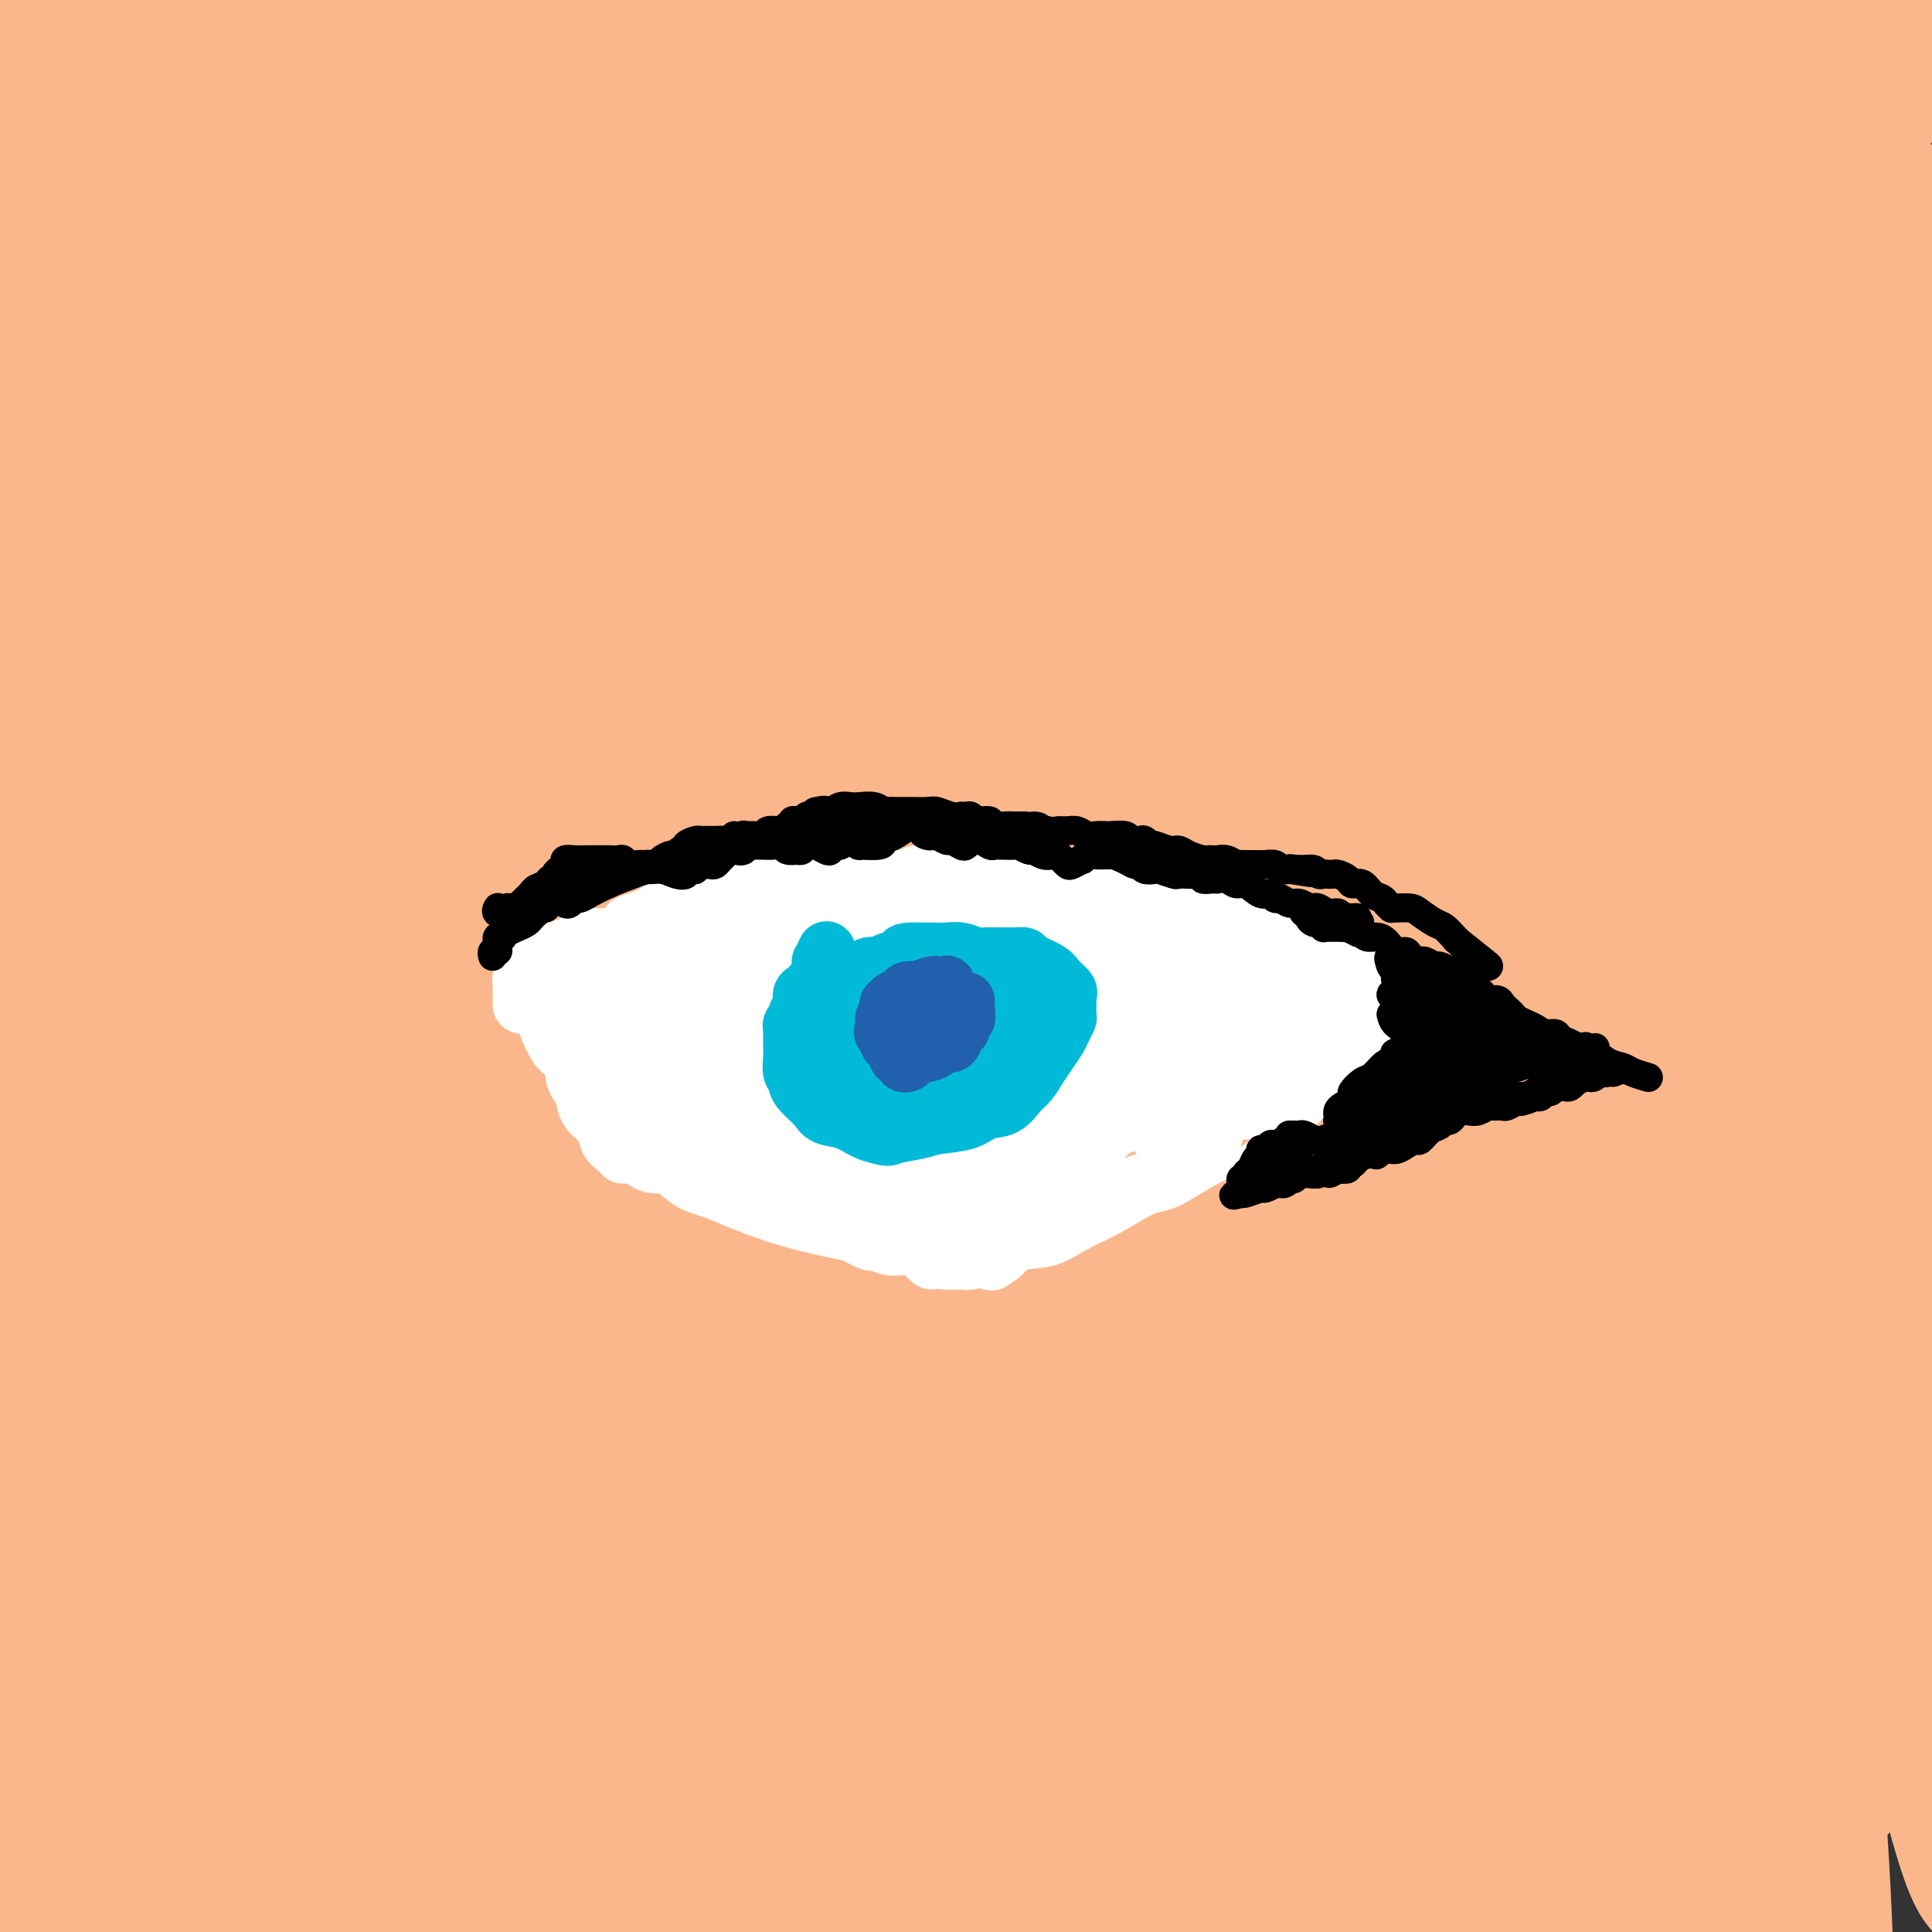 <svg viewBox='0 0 400 400' version='1.1' xmlns='http://www.w3.org/2000/svg' xmlns:xlink='http://www.w3.org/1999/xlink'><rect x="0" y="0" width="400" height="400" fill="#333333" stroke="none"/><g fill='none' stroke='#FBB78C' stroke-width='28' stroke-linecap='round' stroke-linejoin='round'><path d='M57,134c0.190,-2.728 0.380,-5.456 0,-8c-0.380,-2.544 -1.329,-4.904 -2,-7c-0.671,-2.096 -1.063,-3.928 -1,-5c0.063,-1.072 0.582,-1.383 0,-1c-0.582,0.383 -2.264,1.462 -3,6c-0.736,4.538 -0.527,12.536 0,20c0.527,7.464 1.370,14.392 3,26c1.630,11.608 4.045,27.894 7,42c2.955,14.106 6.451,26.033 10,38c3.549,11.967 7.152,23.975 11,35c3.848,11.025 7.940,21.066 12,31c4.060,9.934 8.087,19.760 11,26c2.913,6.240 4.711,8.893 6,10c1.289,1.107 2.070,0.668 0,-4c-2.070,-4.668 -6.992,-13.564 -13,-25c-6.008,-11.436 -13.104,-25.410 -22,-48c-8.896,-22.590 -19.594,-53.795 -26,-78c-6.406,-24.205 -8.522,-41.409 -10,-57c-1.478,-15.591 -2.319,-29.568 -2,-43c0.319,-13.432 1.796,-26.319 3,-34c1.204,-7.681 2.134,-10.155 3,-13c0.866,-2.845 1.668,-6.061 2,-4c0.332,2.061 0.195,9.399 0,18c-0.195,8.601 -0.446,18.465 0,38c0.446,19.535 1.591,48.741 3,72c1.409,23.259 3.084,40.573 6,64c2.916,23.427 7.074,52.968 11,74c3.926,21.032 7.619,33.555 11,45c3.381,11.445 6.449,21.812 10,30c3.551,8.188 7.586,14.197 10,16c2.414,1.803 3.207,-0.598 4,-3'/><path d='M101,395c-0.072,-4.886 -2.253,-15.600 -7,-29c-4.747,-13.400 -12.061,-29.486 -20,-50c-7.939,-20.514 -16.502,-45.456 -25,-72c-8.498,-26.544 -16.931,-54.691 -24,-91c-7.069,-36.309 -12.775,-80.782 -15,-112c-2.225,-31.218 -0.971,-49.183 1,-64c1.971,-14.817 4.657,-26.487 8,-32c3.343,-5.513 7.341,-4.869 10,1c2.659,5.869 3.978,16.964 6,41c2.022,24.036 4.748,61.013 8,95c3.252,33.987 7.031,64.983 12,96c4.969,31.017 11.128,62.053 20,97c8.872,34.947 20.456,73.805 29,101c8.544,27.195 14.049,42.728 19,55c4.951,12.272 9.348,21.284 12,26c2.652,4.716 3.560,5.138 2,1c-1.560,-4.138 -5.588,-12.834 -15,-33c-9.412,-20.166 -24.208,-51.801 -36,-82c-11.792,-30.199 -20.581,-58.960 -28,-88c-7.419,-29.040 -13.469,-58.358 -17,-90c-3.531,-31.642 -4.542,-65.607 -4,-88c0.542,-22.393 2.637,-33.213 6,-41c3.363,-7.787 7.992,-12.541 11,-11c3.008,1.541 4.394,9.379 8,31c3.606,21.621 9.431,57.026 15,91c5.569,33.974 10.882,66.515 17,98c6.118,31.485 13.040,61.912 22,95c8.960,33.088 19.958,68.838 27,91c7.042,22.162 10.127,30.736 13,38c2.873,7.264 5.535,13.218 4,8c-1.535,-5.218 -7.268,-21.609 -13,-38'/><path d='M147,439c-6.795,-18.040 -17.281,-44.141 -27,-72c-9.719,-27.859 -18.671,-57.478 -26,-94c-7.329,-36.522 -13.034,-79.948 -16,-111c-2.966,-31.052 -3.192,-49.728 -2,-66c1.192,-16.272 3.803,-30.138 6,-40c2.197,-9.862 3.979,-15.718 6,-15c2.021,0.718 4.282,8.012 6,20c1.718,11.988 2.892,28.671 6,59c3.108,30.329 8.151,74.305 14,111c5.849,36.695 12.505,66.108 19,93c6.495,26.892 12.829,51.263 18,71c5.171,19.737 9.181,34.842 12,43c2.819,8.158 4.449,9.370 2,1c-2.449,-8.370 -8.976,-26.321 -17,-46c-8.024,-19.679 -17.545,-41.087 -28,-75c-10.455,-33.913 -21.845,-80.332 -29,-115c-7.155,-34.668 -10.074,-57.586 -12,-78c-1.926,-20.414 -2.858,-38.324 -3,-53c-0.142,-14.676 0.507,-26.119 1,-33c0.493,-6.881 0.830,-9.199 1,-2c0.170,7.199 0.172,23.917 1,45c0.828,21.083 2.482,46.531 5,76c2.518,29.469 5.901,62.958 11,95c5.099,32.042 11.913,62.635 21,94c9.087,31.365 20.447,63.502 27,82c6.553,18.498 8.301,23.359 10,27c1.699,3.641 3.350,6.064 0,-1c-3.350,-7.064 -11.702,-23.615 -22,-44c-10.298,-20.385 -22.542,-44.604 -35,-73c-12.458,-28.396 -25.131,-60.970 -35,-99c-9.869,-38.030 -16.935,-81.515 -24,-125'/><path d='M37,114c-4.354,-32.889 -3.240,-52.611 -1,-70c2.240,-17.389 5.607,-32.445 8,-38c2.393,-5.555 3.811,-1.609 5,6c1.189,7.609 2.147,18.883 4,45c1.853,26.117 4.600,67.079 7,101c2.400,33.921 4.453,60.800 8,95c3.547,34.200 8.588,75.719 12,103c3.412,27.281 5.194,40.322 6,52c0.806,11.678 0.634,21.992 -2,24c-2.634,2.008 -7.732,-4.291 -14,-15c-6.268,-10.709 -13.708,-25.829 -23,-55c-9.292,-29.171 -20.436,-72.394 -27,-110c-6.564,-37.606 -8.547,-69.595 -9,-101c-0.453,-31.405 0.625,-62.225 4,-89c3.375,-26.775 9.047,-49.506 13,-62c3.953,-12.494 6.187,-14.752 8,-5c1.813,9.752 3.207,31.515 4,58c0.793,26.485 0.987,57.691 2,91c1.013,33.309 2.845,68.721 7,111c4.155,42.279 10.632,91.426 15,124c4.368,32.574 6.628,48.575 8,62c1.372,13.425 1.857,24.275 0,28c-1.857,3.725 -6.057,0.327 -13,-12c-6.943,-12.327 -16.631,-33.582 -26,-57c-9.369,-23.418 -18.421,-48.998 -27,-87c-8.579,-38.002 -16.685,-88.425 -20,-126c-3.315,-37.575 -1.839,-62.303 0,-83c1.839,-20.697 4.039,-37.362 7,-47c2.961,-9.638 6.682,-12.249 9,-7c2.318,5.249 3.234,18.357 6,45c2.766,26.643 7.383,66.822 12,107'/><path d='M20,202c5.529,42.509 10.350,72.782 15,104c4.650,31.218 9.127,63.380 13,92c3.873,28.620 7.141,53.698 9,69c1.859,15.302 2.308,20.828 0,22c-2.308,1.172 -7.374,-2.008 -14,-13c-6.626,-10.992 -14.811,-29.794 -23,-51c-8.189,-21.206 -16.383,-44.815 -24,-79c-7.617,-34.185 -14.658,-78.944 -17,-111c-2.342,-32.056 0.014,-51.408 4,-69c3.986,-17.592 9.601,-33.425 14,-38c4.399,-4.575 7.582,2.109 11,13c3.418,10.891 7.069,25.989 13,56c5.931,30.011 14.140,74.935 21,114c6.860,39.065 12.372,72.272 18,104c5.628,31.728 11.374,61.979 15,84c3.626,22.021 5.133,35.813 5,45c-0.133,9.187 -1.905,13.768 -6,12c-4.095,-1.768 -10.513,-9.885 -21,-32c-10.487,-22.115 -25.045,-58.228 -35,-92c-9.955,-33.772 -15.308,-65.202 -19,-95c-3.692,-29.798 -5.723,-57.962 -5,-85c0.723,-27.038 4.202,-52.948 7,-68c2.798,-15.052 4.916,-19.244 7,-20c2.084,-0.756 4.132,1.923 8,17c3.868,15.077 9.554,42.550 14,67c4.446,24.450 7.651,45.876 12,74c4.349,28.124 9.842,62.945 13,85c3.158,22.055 3.980,31.345 4,35c0.020,3.655 -0.764,1.676 -4,-9c-3.236,-10.676 -8.925,-30.050 -15,-57c-6.075,-26.950 -12.538,-61.475 -19,-96'/><path d='M21,280c-5.057,-41.631 -8.200,-97.709 -8,-137c0.200,-39.291 3.744,-61.795 7,-81c3.256,-19.205 6.226,-35.112 11,-42c4.774,-6.888 11.353,-4.759 16,4c4.647,8.759 7.364,24.147 15,55c7.636,30.853 20.193,77.172 32,115c11.807,37.828 22.866,67.165 33,93c10.134,25.835 19.344,48.166 26,64c6.656,15.834 10.757,25.170 13,28c2.243,2.830 2.629,-0.847 -1,-9c-3.629,-8.153 -11.273,-20.782 -24,-48c-12.727,-27.218 -30.535,-69.024 -43,-105c-12.465,-35.976 -19.585,-66.122 -25,-93c-5.415,-26.878 -9.125,-50.487 -11,-72c-1.875,-21.513 -1.916,-40.930 -1,-52c0.916,-11.070 2.788,-13.792 5,-15c2.212,-1.208 4.764,-0.901 10,13c5.236,13.901 13.156,41.396 20,67c6.844,25.604 12.613,49.316 21,84c8.387,34.684 19.392,80.339 27,115c7.608,34.661 11.820,58.326 15,78c3.180,19.674 5.327,35.356 6,45c0.673,9.644 -0.128,13.250 -3,10c-2.872,-3.250 -7.814,-13.357 -17,-40c-9.186,-26.643 -22.615,-69.824 -32,-107c-9.385,-37.176 -14.724,-68.349 -17,-107c-2.276,-38.651 -1.488,-84.779 1,-115c2.488,-30.221 6.677,-44.533 11,-56c4.323,-11.467 8.779,-20.087 12,-25c3.221,-4.913 5.206,-6.118 7,6c1.794,12.118 3.397,37.559 5,63'/><path d='M132,16c1.390,22.922 2.364,48.727 7,84c4.636,35.273 12.933,80.013 22,114c9.067,33.987 18.904,57.219 27,75c8.096,17.781 14.450,30.110 19,38c4.550,7.890 7.297,11.343 7,3c-0.297,-8.343 -3.639,-28.480 -9,-49c-5.361,-20.520 -12.740,-41.423 -22,-79c-9.260,-37.577 -20.400,-91.828 -27,-133c-6.600,-41.172 -8.660,-69.266 -10,-92c-1.340,-22.734 -1.959,-40.107 -2,-52c-0.041,-11.893 0.496,-18.305 1,-19c0.504,-0.695 0.976,4.327 2,23c1.024,18.673 2.600,50.995 5,84c2.400,33.005 5.622,66.691 10,100c4.378,33.309 9.911,66.239 19,103c9.089,36.761 21.734,77.352 30,102c8.266,24.648 12.153,33.354 16,38c3.847,4.646 7.654,5.231 7,-3c-0.654,-8.231 -5.770,-25.280 -12,-48c-6.230,-22.720 -13.574,-51.112 -21,-92c-7.426,-40.888 -14.935,-94.272 -18,-133c-3.065,-38.728 -1.687,-62.799 0,-84c1.687,-21.201 3.682,-39.533 7,-53c3.318,-13.467 7.960,-22.071 11,-25c3.040,-2.929 4.477,-0.184 6,18c1.523,18.184 3.132,51.806 6,86c2.868,34.194 6.995,68.961 13,104c6.005,35.039 13.888,70.351 23,106c9.112,35.649 19.453,71.636 26,93c6.547,21.364 9.299,28.104 11,30c1.701,1.896 2.350,-1.052 3,-4'/><path d='M289,351c-0.703,-5.505 -3.961,-17.267 -10,-46c-6.039,-28.733 -14.858,-74.436 -20,-112c-5.142,-37.564 -6.606,-66.988 -6,-100c0.606,-33.012 3.283,-69.613 6,-92c2.717,-22.387 5.473,-30.560 8,-38c2.527,-7.440 4.825,-14.147 7,-9c2.175,5.147 4.228,22.148 6,41c1.772,18.852 3.265,39.557 7,74c3.735,34.443 9.713,82.626 15,118c5.287,35.374 9.883,57.938 16,83c6.117,25.062 13.757,52.620 18,68c4.243,15.380 5.090,18.581 6,20c0.910,1.419 1.882,1.054 -1,-11c-2.882,-12.054 -9.617,-35.798 -16,-62c-6.383,-26.202 -12.412,-54.861 -18,-85c-5.588,-30.139 -10.733,-61.757 -14,-95c-3.267,-33.243 -4.656,-68.109 -5,-89c-0.344,-20.891 0.358,-27.805 1,-34c0.642,-6.195 1.224,-11.672 2,-9c0.776,2.672 1.745,13.492 3,31c1.255,17.508 2.797,41.704 5,69c2.203,27.296 5.067,57.690 13,97c7.933,39.310 20.934,87.535 30,119c9.066,31.465 14.196,46.171 20,58c5.804,11.829 12.282,20.780 16,23c3.718,2.220 4.677,-2.293 4,-12c-0.677,-9.707 -2.988,-24.609 -8,-45c-5.012,-20.391 -12.725,-46.270 -21,-88c-8.275,-41.730 -17.113,-99.312 -21,-139c-3.887,-39.688 -2.825,-61.482 -2,-78c0.825,-16.518 1.412,-27.759 2,-39'/><path d='M332,-31c0.147,-20.419 0.515,-12.967 2,0c1.485,12.967 4.085,31.451 7,54c2.915,22.549 6.143,49.165 10,77c3.857,27.835 8.343,56.888 15,92c6.657,35.112 15.483,76.283 22,103c6.517,26.717 10.724,38.981 14,50c3.276,11.019 5.623,20.795 6,22c0.377,1.205 -1.214,-6.159 -5,-17c-3.786,-10.841 -9.765,-25.157 -17,-55c-7.235,-29.843 -15.726,-75.212 -20,-110c-4.274,-34.788 -4.331,-58.994 -3,-86c1.331,-27.006 4.049,-56.812 6,-74c1.951,-17.188 3.136,-21.757 4,-27c0.864,-5.243 1.406,-11.158 1,-6c-0.406,5.158 -1.762,21.391 -3,41c-1.238,19.609 -2.360,42.595 -2,71c0.360,28.405 2.202,62.229 5,94c2.798,31.771 6.553,61.489 12,92c5.447,30.511 12.586,61.815 17,79c4.414,17.185 6.103,20.251 8,22c1.897,1.749 4.001,2.180 2,-10c-2.001,-12.180 -8.107,-36.972 -15,-63c-6.893,-26.028 -14.573,-53.293 -21,-94c-6.427,-40.707 -11.599,-94.856 -13,-130c-1.401,-35.144 0.970,-51.281 3,-65c2.030,-13.719 3.718,-25.019 4,-30c0.282,-4.981 -0.842,-3.644 -2,3c-1.158,6.644 -2.352,18.595 -4,45c-1.648,26.405 -3.751,67.263 -4,103c-0.249,35.737 1.358,66.353 4,100c2.642,33.647 6.321,70.323 10,107'/><path d='M375,357c2.187,26.145 2.653,38.007 3,48c0.347,9.993 0.574,18.116 -3,17c-3.574,-1.116 -10.950,-11.469 -20,-28c-9.050,-16.531 -19.775,-39.238 -31,-66c-11.225,-26.762 -22.951,-57.580 -33,-98c-10.049,-40.420 -18.421,-90.443 -23,-123c-4.579,-32.557 -5.366,-47.649 -6,-60c-0.634,-12.351 -1.114,-21.962 -2,-23c-0.886,-1.038 -2.176,6.497 -3,18c-0.824,11.503 -1.181,26.975 0,55c1.181,28.025 3.900,68.604 8,102c4.100,33.396 9.582,59.609 15,84c5.418,24.391 10.774,46.958 15,65c4.226,18.042 7.322,31.558 9,38c1.678,6.442 1.937,5.812 1,2c-0.937,-3.812 -3.069,-10.804 -10,-31c-6.931,-20.196 -18.662,-53.594 -28,-87c-9.338,-33.406 -16.283,-66.819 -21,-99c-4.717,-32.181 -7.205,-63.129 -9,-92c-1.795,-28.871 -2.898,-55.664 -4,-71c-1.102,-15.336 -2.202,-19.217 -5,-17c-2.798,2.217 -7.294,10.530 -11,26c-3.706,15.470 -6.623,38.097 -8,64c-1.377,25.903 -1.213,55.083 3,95c4.213,39.917 12.477,90.572 19,125c6.523,34.428 11.306,52.629 15,68c3.694,15.371 6.299,27.912 8,33c1.701,5.088 2.497,2.725 1,-8c-1.497,-10.725 -5.288,-29.811 -10,-51c-4.712,-21.189 -10.346,-44.483 -15,-71c-4.654,-26.517 -8.327,-56.259 -12,-86'/><path d='M218,186c-7.134,-47.352 -6.967,-57.732 -8,-74c-1.033,-16.268 -3.264,-38.423 -5,-51c-1.736,-12.577 -2.976,-15.574 -5,-12c-2.024,3.574 -4.832,13.719 -6,31c-1.168,17.281 -0.697,41.697 1,68c1.697,26.303 4.619,54.494 9,89c4.381,34.506 10.222,75.328 14,101c3.778,25.672 5.495,36.193 7,45c1.505,8.807 2.799,15.898 3,14c0.201,-1.898 -0.691,-12.787 -4,-29c-3.309,-16.213 -9.037,-37.752 -15,-63c-5.963,-25.248 -12.162,-54.205 -18,-94c-5.838,-39.795 -11.315,-90.427 -14,-125c-2.685,-34.573 -2.579,-53.088 -3,-69c-0.421,-15.912 -1.368,-29.223 -2,-34c-0.632,-4.777 -0.950,-1.021 -2,6c-1.050,7.021 -2.833,17.307 -4,43c-1.167,25.693 -1.718,66.793 -1,102c0.718,35.207 2.703,64.521 9,102c6.297,37.479 16.904,83.124 24,111c7.096,27.876 10.681,37.982 14,46c3.319,8.018 6.371,13.948 7,9c0.629,-4.948 -1.166,-20.773 -4,-37c-2.834,-16.227 -6.709,-32.857 -14,-65c-7.291,-32.143 -18.000,-79.801 -25,-118c-7.000,-38.199 -10.292,-66.940 -13,-91c-2.708,-24.060 -4.830,-43.439 -7,-58c-2.170,-14.561 -4.386,-24.305 -6,-28c-1.614,-3.695 -2.627,-1.341 -4,4c-1.373,5.341 -3.107,13.669 -3,35c0.107,21.331 2.053,55.666 4,90'/><path d='M147,134c2.914,30.321 8.199,61.125 14,90c5.801,28.875 12.119,55.823 17,76c4.881,20.177 8.324,33.583 11,42c2.676,8.417 4.585,11.845 4,10c-0.585,-1.845 -3.664,-8.962 -10,-29c-6.336,-20.038 -15.927,-52.997 -23,-86c-7.073,-33.003 -11.627,-66.049 -14,-99c-2.373,-32.951 -2.566,-65.805 -2,-96c0.566,-30.195 1.891,-57.729 3,-74c1.109,-16.271 2.004,-21.278 2,-22c-0.004,-0.722 -0.906,2.841 -2,12c-1.094,9.159 -2.380,23.912 -2,55c0.380,31.088 2.425,78.510 6,119c3.575,40.490 8.681,74.047 14,104c5.319,29.953 10.852,56.300 15,76c4.148,19.700 6.910,32.752 8,38c1.090,5.248 0.509,2.691 -3,-12c-3.509,-14.691 -9.945,-41.515 -16,-70c-6.055,-28.485 -11.729,-58.632 -16,-92c-4.271,-33.368 -7.140,-69.958 -8,-101c-0.860,-31.042 0.290,-56.536 1,-78c0.710,-21.464 0.981,-38.899 1,-49c0.019,-10.101 -0.214,-12.866 -2,-7c-1.786,5.866 -5.126,20.365 -8,40c-2.874,19.635 -5.283,44.405 -5,75c0.283,30.595 3.260,67.014 7,100c3.740,32.986 8.245,62.538 14,89c5.755,26.462 12.759,49.835 17,63c4.241,13.165 5.719,16.121 7,16c1.281,-0.121 2.366,-3.320 1,-14c-1.366,-10.680 -5.183,-28.840 -9,-47'/><path d='M169,263c-4.257,-18.868 -10.400,-42.538 -15,-78c-4.600,-35.462 -7.657,-82.717 -9,-118c-1.343,-35.283 -0.974,-58.596 -1,-80c-0.026,-21.404 -0.449,-40.901 -2,-49c-1.551,-8.099 -4.230,-4.801 -7,1c-2.770,5.801 -5.631,14.104 -9,39c-3.369,24.896 -7.248,66.385 -8,102c-0.752,35.615 1.621,65.354 7,100c5.379,34.646 13.764,74.197 20,97c6.236,22.803 10.323,28.859 14,34c3.677,5.141 6.944,9.368 10,4c3.056,-5.368 5.902,-20.332 7,-38c1.098,-17.668 0.449,-38.039 0,-60c-0.449,-21.961 -0.697,-45.513 0,-75c0.697,-29.487 2.338,-64.911 4,-88c1.662,-23.089 3.346,-33.845 5,-43c1.654,-9.155 3.277,-16.709 4,-15c0.723,1.709 0.547,12.680 0,27c-0.547,14.320 -1.466,31.988 -1,62c0.466,30.012 2.318,72.369 5,105c2.682,32.631 6.194,55.537 10,76c3.806,20.463 7.907,38.485 12,52c4.093,13.515 8.177,22.525 11,25c2.823,2.475 4.386,-1.584 4,-8c-0.386,-6.416 -2.719,-15.188 -8,-38c-5.281,-22.812 -13.510,-59.666 -19,-92c-5.490,-32.334 -8.242,-60.150 -10,-85c-1.758,-24.850 -2.523,-46.733 -2,-65c0.523,-18.267 2.333,-32.918 4,-42c1.667,-9.082 3.191,-12.595 5,-7c1.809,5.595 3.905,20.297 6,35'/><path d='M206,41c1.431,14.690 2.008,33.913 4,66c1.992,32.087 5.398,77.036 8,112c2.602,34.964 4.399,59.942 6,80c1.601,20.058 3.004,35.195 4,44c0.996,8.805 1.584,11.277 1,9c-0.584,-2.277 -2.341,-9.304 -7,-29c-4.659,-19.696 -12.222,-52.060 -17,-82c-4.778,-29.940 -6.772,-57.455 -8,-83c-1.228,-25.545 -1.690,-49.118 -1,-70c0.690,-20.882 2.531,-39.072 4,-49c1.469,-9.928 2.564,-11.596 3,-11c0.436,0.596 0.212,3.454 0,20c-0.212,16.546 -0.413,46.779 0,76c0.413,29.221 1.438,57.431 3,85c1.562,27.569 3.661,54.497 5,80c1.339,25.503 1.919,49.582 2,63c0.081,13.418 -0.336,16.175 -1,18c-0.664,1.825 -1.574,2.719 -6,-9c-4.426,-11.719 -12.370,-36.052 -19,-61c-6.630,-24.948 -11.948,-50.513 -16,-77c-4.052,-26.487 -6.837,-53.898 -8,-81c-1.163,-27.102 -0.704,-53.896 0,-70c0.704,-16.104 1.653,-21.520 2,-21c0.347,0.520 0.093,6.975 0,20c-0.093,13.025 -0.025,32.620 0,55c0.025,22.380 0.007,47.547 2,81c1.993,33.453 5.998,75.193 9,105c3.002,29.807 5.000,47.680 6,65c1.000,17.320 1.000,34.086 1,44c0.000,9.914 0.000,12.975 -3,7c-3.000,-5.975 -9.000,-20.988 -15,-36'/><path d='M165,392c-5.407,-16.673 -11.423,-40.354 -16,-65c-4.577,-24.646 -7.714,-50.256 -8,-80c-0.286,-29.744 2.281,-63.620 6,-86c3.719,-22.380 8.592,-33.263 13,-41c4.408,-7.737 8.350,-12.329 12,-13c3.650,-0.671 7.006,2.579 12,19c4.994,16.421 11.625,46.012 18,71c6.375,24.988 12.495,45.374 19,73c6.505,27.626 13.396,62.494 17,86c3.604,23.506 3.921,35.651 4,46c0.079,10.349 -0.081,18.902 -3,21c-2.919,2.098 -8.597,-2.259 -15,-13c-6.403,-10.741 -13.531,-27.868 -20,-47c-6.469,-19.132 -12.278,-40.271 -16,-70c-3.722,-29.729 -5.357,-68.048 -4,-95c1.357,-26.952 5.706,-42.538 12,-58c6.294,-15.462 14.531,-30.800 21,-38c6.469,-7.200 11.168,-6.263 16,-3c4.832,3.263 9.795,8.850 18,28c8.205,19.150 19.651,51.863 29,79c9.349,27.137 16.601,48.698 24,74c7.399,25.302 14.945,54.344 19,72c4.055,17.656 4.620,23.927 5,29c0.380,5.073 0.574,8.950 -4,4c-4.574,-4.950 -13.916,-18.726 -23,-36c-9.084,-17.274 -17.910,-38.046 -26,-61c-8.090,-22.954 -15.444,-48.090 -21,-75c-5.556,-26.910 -9.314,-55.594 -11,-74c-1.686,-18.406 -1.300,-26.532 -1,-34c0.300,-7.468 0.514,-14.276 2,-16c1.486,-1.724 4.243,1.638 7,5'/><path d='M251,94c2.197,5.634 4.189,17.220 10,40c5.811,22.780 15.442,56.755 23,85c7.558,28.245 13.045,50.760 18,73c4.955,22.240 9.379,44.206 12,62c2.621,17.794 3.440,31.417 2,41c-1.440,9.583 -5.139,15.125 -10,15c-4.861,-0.125 -10.885,-5.916 -21,-22c-10.115,-16.084 -24.321,-42.461 -34,-67c-9.679,-24.539 -14.831,-47.242 -19,-70c-4.169,-22.758 -7.357,-45.572 -8,-66c-0.643,-20.428 1.257,-38.469 3,-49c1.743,-10.531 3.330,-13.551 6,-10c2.670,3.551 6.425,13.672 10,29c3.575,15.328 6.971,35.862 11,57c4.029,21.138 8.692,42.881 15,71c6.308,28.119 14.260,62.615 19,85c4.740,22.385 6.269,32.659 7,42c0.731,9.341 0.664,17.749 -1,20c-1.664,2.251 -4.926,-1.655 -11,-14c-6.074,-12.345 -14.959,-33.130 -22,-54c-7.041,-20.870 -12.239,-41.827 -16,-62c-3.761,-20.173 -6.084,-39.563 -6,-57c0.084,-17.437 2.577,-32.920 4,-41c1.423,-8.080 1.777,-8.757 3,-7c1.223,1.757 3.314,5.949 5,17c1.686,11.051 2.967,28.960 3,45c0.033,16.040 -1.182,30.213 -3,45c-1.818,14.787 -4.240,30.190 -7,42c-2.760,11.810 -5.858,20.026 -11,26c-5.142,5.974 -12.326,9.707 -18,8c-5.674,-1.707 -9.837,-8.853 -14,-16'/><path d='M201,362c-4.759,-7.564 -9.658,-18.476 -12,-30c-2.342,-11.524 -2.129,-23.662 -1,-32c1.129,-8.338 3.173,-12.876 6,-16c2.827,-3.124 6.438,-4.833 9,-5c2.562,-0.167 4.077,1.208 6,7c1.923,5.792 4.256,16.003 5,26c0.744,9.997 -0.101,19.782 -1,30c-0.899,10.218 -1.851,20.869 -4,32c-2.149,11.131 -5.496,22.741 -8,30c-2.504,7.259 -4.166,10.165 -7,10c-2.834,-0.165 -6.841,-3.401 -9,-9c-2.159,-5.599 -2.472,-13.560 -2,-22c0.472,-8.440 1.729,-17.359 4,-27c2.271,-9.641 5.557,-20.004 9,-26c3.443,-5.996 7.043,-7.624 10,-8c2.957,-0.376 5.272,0.500 8,4c2.728,3.500 5.867,9.625 9,20c3.133,10.375 6.258,25.001 8,40c1.742,14.999 2.102,30.370 2,41c-0.102,10.630 -0.664,16.520 -1,21c-0.336,4.480 -0.444,7.549 -1,8c-0.556,0.451 -1.558,-1.715 -4,-11c-2.442,-9.285 -6.324,-25.690 -9,-44c-2.676,-18.310 -4.145,-38.527 -6,-60c-1.855,-21.473 -4.096,-44.203 -4,-77c0.096,-32.797 2.528,-75.663 6,-108c3.472,-32.337 7.983,-54.146 16,-80c8.017,-25.854 19.541,-55.755 29,-74c9.459,-18.245 16.854,-24.835 24,-30c7.146,-5.165 14.042,-8.904 21,-2c6.958,6.904 13.979,24.452 21,42'/><path d='M325,12c6.001,16.168 10.505,35.590 17,64c6.495,28.410 14.983,65.810 21,93c6.017,27.190 9.563,44.170 12,64c2.437,19.830 3.763,42.508 4,56c0.237,13.492 -0.617,17.797 -1,21c-0.383,3.203 -0.295,5.304 -4,-5c-3.705,-10.304 -11.204,-33.013 -17,-55c-5.796,-21.987 -9.889,-43.253 -12,-73c-2.111,-29.747 -2.238,-67.976 -1,-96c1.238,-28.024 3.843,-45.842 6,-60c2.157,-14.158 3.867,-24.655 5,-32c1.133,-7.345 1.688,-11.538 0,-6c-1.688,5.538 -5.621,20.806 -9,40c-3.379,19.194 -6.205,42.313 -9,68c-2.795,25.687 -5.559,53.941 -6,92c-0.441,38.059 1.441,85.923 4,120c2.559,34.077 5.796,54.368 8,71c2.204,16.632 3.375,29.604 6,33c2.625,3.396 6.705,-2.786 8,-13c1.295,-10.214 -0.196,-24.461 -2,-53c-1.804,-28.539 -3.922,-71.369 -4,-108c-0.078,-36.631 1.883,-67.064 5,-97c3.117,-29.936 7.389,-59.374 13,-87c5.611,-27.626 12.560,-53.440 16,-69c3.440,-15.560 3.370,-20.866 1,-16c-2.370,4.866 -7.040,19.903 -12,37c-4.960,17.097 -10.210,36.255 -15,71c-4.790,34.745 -9.119,85.076 -10,125c-0.881,39.924 1.686,69.441 4,97c2.314,27.559 4.375,53.160 7,70c2.625,16.840 5.812,24.920 9,33'/><path d='M369,397c2.891,5.501 5.618,2.755 7,-9c1.382,-11.755 1.420,-32.518 0,-56c-1.420,-23.482 -4.296,-49.684 -6,-79c-1.704,-29.316 -2.234,-61.745 -1,-90c1.234,-28.255 4.234,-52.334 8,-72c3.766,-19.666 8.298,-34.919 11,-43c2.702,-8.081 3.573,-8.989 4,-4c0.427,4.989 0.408,15.876 1,39c0.592,23.124 1.794,58.484 3,83c1.206,24.516 2.414,38.190 4,59c1.586,20.810 3.549,48.758 4,73c0.451,24.242 -0.608,44.777 -1,57c-0.392,12.223 -0.115,16.135 -2,12c-1.885,-4.135 -5.933,-16.315 -10,-33c-4.067,-16.685 -8.154,-37.874 -12,-62c-3.846,-24.126 -7.452,-51.189 -9,-86c-1.548,-34.811 -1.039,-77.370 1,-107c2.039,-29.630 5.606,-46.331 9,-62c3.394,-15.669 6.614,-30.305 8,-37c1.386,-6.695 0.937,-5.449 0,-2c-0.937,3.449 -2.362,9.103 -4,27c-1.638,17.897 -3.489,48.039 -4,75c-0.511,26.961 0.318,50.741 1,80c0.682,29.259 1.217,63.996 0,86c-1.217,22.004 -4.187,31.273 -7,38c-2.813,6.727 -5.470,10.910 -11,5c-5.530,-5.910 -13.935,-21.912 -20,-42c-6.065,-20.088 -9.791,-44.261 -12,-70c-2.209,-25.739 -2.903,-53.045 -1,-79c1.903,-25.955 6.401,-50.559 12,-71c5.599,-20.441 12.300,-36.721 19,-53'/><path d='M361,-26c5.065,-11.984 8.227,-15.446 10,-14c1.773,1.446 2.156,7.798 1,19c-1.156,11.202 -3.851,27.252 -7,44c-3.149,16.748 -6.751,34.194 -12,59c-5.249,24.806 -12.143,56.971 -18,79c-5.857,22.029 -10.677,33.920 -16,43c-5.323,9.080 -11.150,15.349 -15,14c-3.850,-1.349 -5.724,-10.314 -7,-21c-1.276,-10.686 -1.953,-23.092 0,-41c1.953,-17.908 6.538,-41.319 11,-59c4.462,-17.681 8.801,-29.633 15,-43c6.199,-13.367 14.256,-28.149 19,-36c4.744,-7.851 6.174,-8.769 7,-8c0.826,0.769 1.047,3.226 -1,14c-2.047,10.774 -6.363,29.864 -10,47c-3.637,17.136 -6.594,32.318 -11,50c-4.406,17.682 -10.262,37.865 -14,50c-3.738,12.135 -5.358,16.223 -7,15c-1.642,-1.223 -3.308,-7.757 -4,-14c-0.692,-6.243 -0.412,-12.195 1,-26c1.412,-13.805 3.954,-35.463 8,-56c4.046,-20.537 9.595,-39.954 15,-53c5.405,-13.046 10.664,-19.723 15,-24c4.336,-4.277 7.748,-6.156 11,-5c3.252,1.156 6.343,5.346 10,14c3.657,8.654 7.881,21.772 11,32c3.119,10.228 5.134,17.567 7,23c1.866,5.433 3.583,8.962 5,12c1.417,3.038 2.535,5.587 2,6c-0.535,0.413 -2.724,-1.311 -6,-4c-3.276,-2.689 -7.638,-6.345 -12,-10'/><path d='M369,81c-6.152,-5.097 -12.533,-10.840 -19,-16c-6.467,-5.160 -13.021,-9.736 -18,-14c-4.979,-4.264 -8.383,-8.216 -11,-12c-2.617,-3.784 -4.448,-7.400 -5,-13c-0.552,-5.600 0.174,-13.184 2,-18c1.826,-4.816 4.752,-6.864 8,-9c3.248,-2.136 6.820,-4.361 12,-4c5.180,0.361 11.970,3.306 17,6c5.030,2.694 8.301,5.136 12,8c3.699,2.864 7.826,6.149 11,8c3.174,1.851 5.395,2.267 7,3c1.605,0.733 2.595,1.783 3,2c0.405,0.217 0.224,-0.399 -1,-1c-1.224,-0.601 -3.491,-1.185 -9,-2c-5.509,-0.815 -14.261,-1.859 -22,-3c-7.739,-1.141 -14.465,-2.380 -21,-2c-6.535,0.380 -12.879,2.378 -18,4c-5.121,1.622 -9.018,2.866 -11,4c-1.982,1.134 -2.050,2.156 0,3c2.050,0.844 6.219,1.511 11,1c4.781,-0.511 10.174,-2.198 19,-5c8.826,-2.802 21.085,-6.719 31,-10c9.915,-3.281 17.484,-5.927 25,-8c7.516,-2.073 14.977,-3.574 21,-5c6.023,-1.426 10.607,-2.777 13,-3c2.393,-0.223 2.595,0.680 1,2c-1.595,1.320 -4.985,3.055 -9,5c-4.015,1.945 -8.653,4.099 -13,6c-4.347,1.901 -8.401,3.550 -13,6c-4.599,2.450 -9.743,5.700 -13,9c-3.257,3.300 -4.629,6.650 -6,10'/><path d='M373,33c-1.822,4.667 -3.378,11.333 -4,14c-0.622,2.667 -0.311,1.333 0,0'/></g>
<g fill='none' stroke='#FFFFFF' stroke-width='4' stroke-linecap='round' stroke-linejoin='round'><path d='M114,210c0.023,-0.387 0.046,-0.774 0,-1c-0.046,-0.226 -0.160,-0.290 0,-1c0.160,-0.710 0.594,-2.066 1,-3c0.406,-0.934 0.784,-1.445 1,-2c0.216,-0.555 0.272,-1.154 1,-2c0.728,-0.846 2.130,-1.940 3,-3c0.870,-1.060 1.208,-2.085 2,-3c0.792,-0.915 2.036,-1.721 3,-3c0.964,-1.279 1.646,-3.030 3,-4c1.354,-0.970 3.378,-1.160 5,-2c1.622,-0.840 2.842,-2.330 4,-3c1.158,-0.670 2.255,-0.518 4,-1c1.745,-0.482 4.138,-1.597 6,-2c1.862,-0.403 3.192,-0.094 5,0c1.808,0.094 4.093,-0.027 6,0c1.907,0.027 3.438,0.204 5,0c1.562,-0.204 3.157,-0.788 5,-1c1.843,-0.212 3.934,-0.053 6,0c2.066,0.053 4.107,0.000 6,0c1.893,-0.000 3.637,0.053 6,0c2.363,-0.053 5.345,-0.211 8,0c2.655,0.211 4.985,0.791 7,1c2.015,0.209 3.717,0.048 6,0c2.283,-0.048 5.147,0.018 7,0c1.853,-0.018 2.694,-0.120 4,0c1.306,0.120 3.076,0.460 5,1c1.924,0.540 4.000,1.279 6,2c2.000,0.721 3.923,1.425 6,2c2.077,0.575 4.308,1.021 7,2c2.692,0.979 5.846,2.489 9,4'/><path d='M251,191c6.446,2.163 6.059,2.071 8,3c1.941,0.929 6.208,2.880 9,4c2.792,1.120 4.110,1.410 5,2c0.890,0.590 1.354,1.478 2,2c0.646,0.522 1.476,0.676 2,1c0.524,0.324 0.743,0.819 1,1c0.257,0.181 0.554,0.049 1,0c0.446,-0.049 1.043,-0.013 1,0c-0.043,0.013 -0.727,0.004 -1,0c-0.273,-0.004 -0.137,-0.002 0,0'/><path d='M108,207c0.034,0.476 0.068,0.953 0,1c-0.068,0.047 -0.236,-0.335 0,0c0.236,0.335 0.878,1.387 1,2c0.122,0.613 -0.277,0.788 0,2c0.277,1.212 1.230,3.462 2,5c0.770,1.538 1.357,2.366 2,3c0.643,0.634 1.342,1.076 2,2c0.658,0.924 1.274,2.330 2,3c0.726,0.670 1.562,0.604 2,1c0.438,0.396 0.476,1.254 1,2c0.524,0.746 1.532,1.378 2,2c0.468,0.622 0.396,1.232 1,2c0.604,0.768 1.886,1.694 3,3c1.114,1.306 2.062,2.994 3,4c0.938,1.006 1.868,1.332 3,2c1.132,0.668 2.468,1.677 4,3c1.532,1.323 3.260,2.959 5,4c1.740,1.041 3.491,1.486 5,2c1.509,0.514 2.776,1.097 5,2c2.224,0.903 5.405,2.126 8,3c2.595,0.874 4.606,1.398 7,2c2.394,0.602 5.173,1.282 9,2c3.827,0.718 8.704,1.473 12,2c3.296,0.527 5.013,0.826 8,1c2.987,0.174 7.244,0.224 10,0c2.756,-0.224 4.009,-0.723 6,-1c1.991,-0.277 4.719,-0.332 7,-1c2.281,-0.668 4.114,-1.949 6,-3c1.886,-1.051 3.825,-1.872 6,-3c2.175,-1.128 4.588,-2.564 7,-4'/><path d='M237,250c3.930,-1.784 4.254,-1.246 6,-2c1.746,-0.754 4.916,-2.802 7,-4c2.084,-1.198 3.084,-1.546 4,-2c0.916,-0.454 1.747,-1.016 3,-2c1.253,-0.984 2.926,-2.392 4,-3c1.074,-0.608 1.549,-0.417 2,-1c0.451,-0.583 0.879,-1.941 2,-3c1.121,-1.059 2.934,-1.818 4,-3c1.066,-1.182 1.384,-2.787 2,-4c0.616,-1.213 1.531,-2.035 2,-3c0.469,-0.965 0.493,-2.075 1,-3c0.507,-0.925 1.498,-1.665 2,-2c0.502,-0.335 0.517,-0.263 1,-1c0.483,-0.737 1.435,-2.281 2,-3c0.565,-0.719 0.744,-0.612 1,-1c0.256,-0.388 0.591,-1.271 1,-2c0.409,-0.729 0.894,-1.303 1,-2c0.106,-0.697 -0.168,-1.518 0,-2c0.168,-0.482 0.777,-0.626 1,-1c0.223,-0.374 0.060,-0.976 0,-1c-0.060,-0.024 -0.016,0.532 0,1c0.016,0.468 0.005,0.848 0,1c-0.005,0.152 -0.002,0.076 0,0'/><path d='M156,220c-0.272,0.671 -0.544,1.343 0,2c0.544,0.657 1.904,1.301 3,2c1.096,0.699 1.928,1.455 3,2c1.072,0.545 2.385,0.881 4,1c1.615,0.119 3.532,0.023 5,0c1.468,-0.023 2.489,0.027 3,0c0.511,-0.027 0.514,-0.129 0,-1c-0.514,-0.871 -1.543,-2.509 -3,-4c-1.457,-1.491 -3.341,-2.836 -6,-5c-2.659,-2.164 -6.095,-5.148 -9,-7c-2.905,-1.852 -5.281,-2.573 -7,-3c-1.719,-0.427 -2.781,-0.561 -4,0c-1.219,0.561 -2.594,1.817 -3,3c-0.406,1.183 0.156,2.293 2,4c1.844,1.707 4.971,4.011 8,6c3.029,1.989 5.959,3.665 9,5c3.041,1.335 6.191,2.331 10,3c3.809,0.669 8.276,1.012 11,1c2.724,-0.012 3.705,-0.381 4,-1c0.295,-0.619 -0.097,-1.490 -1,-3c-0.903,-1.510 -2.317,-3.660 -4,-5c-1.683,-1.340 -3.635,-1.870 -7,-4c-3.365,-2.130 -8.142,-5.858 -12,-8c-3.858,-2.142 -6.796,-2.696 -9,-3c-2.204,-0.304 -3.673,-0.357 -5,0c-1.327,0.357 -2.513,1.125 -3,2c-0.487,0.875 -0.277,1.859 0,3c0.277,1.141 0.621,2.440 2,4c1.379,1.560 3.794,3.382 7,5c3.206,1.618 7.202,3.034 11,4c3.798,0.966 7.399,1.483 11,2'/><path d='M176,225c5.660,0.782 8.810,-0.265 11,-1c2.190,-0.735 3.419,-1.160 4,-2c0.581,-0.840 0.513,-2.095 -1,-3c-1.513,-0.905 -4.470,-1.459 -7,-2c-2.530,-0.541 -4.634,-1.070 -8,-1c-3.366,0.070 -7.994,0.739 -12,1c-4.006,0.261 -7.389,0.115 -10,0c-2.611,-0.115 -4.450,-0.200 -6,0c-1.550,0.200 -2.809,0.685 -3,1c-0.191,0.315 0.688,0.462 3,1c2.312,0.538 6.058,1.469 10,2c3.942,0.531 8.081,0.663 12,1c3.919,0.337 7.618,0.879 12,1c4.382,0.121 9.447,-0.178 12,0c2.553,0.178 2.595,0.833 3,1c0.405,0.167 1.173,-0.155 0,-1c-1.173,-0.845 -4.288,-2.212 -7,-3c-2.712,-0.788 -5.020,-0.996 -10,-3c-4.980,-2.004 -12.633,-5.804 -18,-8c-5.367,-2.196 -8.449,-2.789 -11,-3c-2.551,-0.211 -4.573,-0.042 -6,0c-1.427,0.042 -2.261,-0.044 -2,0c0.261,0.044 1.617,0.219 4,1c2.383,0.781 5.793,2.169 10,3c4.207,0.831 9.212,1.104 14,2c4.788,0.896 9.360,2.416 15,4c5.640,1.584 12.348,3.231 16,4c3.652,0.769 4.247,0.660 5,1c0.753,0.340 1.664,1.130 1,1c-0.664,-0.130 -2.904,-1.180 -6,-2c-3.096,-0.820 -7.048,-1.410 -11,-2'/><path d='M190,218c-5.103,-1.305 -9.859,-3.068 -15,-5c-5.141,-1.932 -10.667,-4.033 -14,-5c-3.333,-0.967 -4.472,-0.798 -5,-1c-0.528,-0.202 -0.446,-0.773 0,-1c0.446,-0.227 1.255,-0.110 3,0c1.745,0.110 4.425,0.211 9,1c4.575,0.789 11.043,2.264 16,3c4.957,0.736 8.401,0.733 12,2c3.599,1.267 7.354,3.803 9,5c1.646,1.197 1.185,1.056 1,1c-0.185,-0.056 -0.092,-0.028 0,0'/></g>
<g fill='none' stroke='#FFFFFF' stroke-width='12' stroke-linecap='round' stroke-linejoin='round'><path d='M164,224c0.095,-0.084 0.191,-0.168 0,0c-0.191,0.168 -0.667,0.586 -1,1c-0.333,0.414 -0.523,0.822 0,1c0.523,0.178 1.758,0.124 3,0c1.242,-0.124 2.492,-0.319 4,-1c1.508,-0.681 3.276,-1.847 5,-3c1.724,-1.153 3.405,-2.292 6,-3c2.595,-0.708 6.104,-0.985 9,-1c2.896,-0.015 5.180,0.230 7,1c1.820,0.770 3.178,2.063 4,3c0.822,0.937 1.110,1.519 1,2c-0.110,0.481 -0.618,0.862 -2,1c-1.382,0.138 -3.640,0.034 -7,0c-3.360,-0.034 -7.824,0.004 -12,0c-4.176,-0.004 -8.065,-0.049 -12,0c-3.935,0.049 -7.917,0.190 -10,0c-2.083,-0.190 -2.269,-0.713 -3,-1c-0.731,-0.287 -2.008,-0.338 -2,-1c0.008,-0.662 1.301,-1.936 3,-3c1.699,-1.064 3.803,-1.917 6,-3c2.197,-1.083 4.486,-2.396 9,-3c4.514,-0.604 11.253,-0.498 16,0c4.747,0.498 7.503,1.389 10,2c2.497,0.611 4.735,0.943 6,1c1.265,0.057 1.558,-0.160 1,0c-0.558,0.160 -1.968,0.698 -4,1c-2.032,0.302 -4.685,0.368 -8,0c-3.315,-0.368 -7.291,-1.171 -13,-2c-5.709,-0.829 -13.153,-1.685 -18,-2c-4.847,-0.315 -7.099,-0.090 -9,0c-1.901,0.090 -3.450,0.045 -5,0'/><path d='M148,214c-9.143,-0.518 -4.000,-0.314 -2,0c2.000,0.314 0.858,0.738 1,0c0.142,-0.738 1.567,-2.638 4,-4c2.433,-1.362 5.873,-2.184 10,-3c4.127,-0.816 8.941,-1.625 14,-2c5.059,-0.375 10.361,-0.317 15,0c4.639,0.317 8.613,0.892 11,2c2.387,1.108 3.187,2.748 3,4c-0.187,1.252 -1.362,2.116 -3,3c-1.638,0.884 -3.741,1.789 -7,2c-3.259,0.211 -7.675,-0.270 -13,-1c-5.325,-0.730 -11.557,-1.707 -16,-2c-4.443,-0.293 -7.095,0.098 -9,0c-1.905,-0.098 -3.061,-0.686 -4,-1c-0.939,-0.314 -1.660,-0.353 -2,-1c-0.340,-0.647 -0.300,-1.901 0,-3c0.300,-1.099 0.861,-2.042 2,-3c1.139,-0.958 2.856,-1.932 5,-3c2.144,-1.068 4.716,-2.231 8,-3c3.284,-0.769 7.279,-1.145 10,-1c2.721,0.145 4.166,0.812 5,1c0.834,0.188 1.056,-0.101 1,0c-0.056,0.101 -0.389,0.593 -1,1c-0.611,0.407 -1.500,0.729 -4,1c-2.500,0.271 -6.611,0.492 -10,1c-3.389,0.508 -6.057,1.304 -9,2c-2.943,0.696 -6.162,1.291 -8,2c-1.838,0.709 -2.297,1.530 -3,2c-0.703,0.470 -1.651,0.588 -2,1c-0.349,0.412 -0.100,1.118 0,1c0.100,-0.118 0.050,-1.059 0,-2'/><path d='M144,208c-5.177,0.865 -0.119,-1.472 2,-3c2.119,-1.528 1.297,-2.248 2,-4c0.703,-1.752 2.929,-4.538 4,-6c1.071,-1.462 0.987,-1.602 1,-2c0.013,-0.398 0.124,-1.054 0,-1c-0.124,0.054 -0.481,0.817 -1,2c-0.519,1.183 -1.200,2.785 -2,4c-0.800,1.215 -1.721,2.042 -3,3c-1.279,0.958 -2.917,2.048 -4,3c-1.083,0.952 -1.610,1.767 -2,2c-0.390,0.233 -0.643,-0.118 -1,0c-0.357,0.118 -0.816,0.703 -1,1c-0.184,0.297 -0.091,0.306 0,0c0.091,-0.306 0.179,-0.927 0,-1c-0.179,-0.073 -0.626,0.401 -1,0c-0.374,-0.401 -0.674,-1.676 -1,-2c-0.326,-0.324 -0.679,0.305 -1,0c-0.321,-0.305 -0.611,-1.543 -1,-2c-0.389,-0.457 -0.877,-0.134 -1,0c-0.123,0.134 0.118,0.078 0,0c-0.118,-0.078 -0.595,-0.179 -1,0c-0.405,0.179 -0.739,0.640 -1,1c-0.261,0.360 -0.448,0.621 -1,1c-0.552,0.379 -1.467,0.875 -2,1c-0.533,0.125 -0.682,-0.120 -1,0c-0.318,0.120 -0.805,0.606 -1,1c-0.195,0.394 -0.097,0.697 0,1'/><path d='M127,207c-1.322,0.721 -1.128,0.024 -1,0c0.128,-0.024 0.189,0.624 0,1c-0.189,0.376 -0.629,0.478 -1,1c-0.371,0.522 -0.673,1.464 -1,2c-0.327,0.536 -0.680,0.666 -1,1c-0.320,0.334 -0.606,0.873 -1,1c-0.394,0.127 -0.894,-0.158 -1,0c-0.106,0.158 0.183,0.759 0,1c-0.183,0.241 -0.838,0.122 -1,0c-0.162,-0.122 0.168,-0.246 0,0c-0.168,0.246 -0.834,0.862 -1,1c-0.166,0.138 0.167,-0.204 0,0c-0.167,0.204 -0.833,0.953 -1,1c-0.167,0.047 0.166,-0.607 0,-1c-0.166,-0.393 -0.830,-0.525 -1,-1c-0.170,-0.475 0.155,-1.293 0,-2c-0.155,-0.707 -0.790,-1.305 -1,-2c-0.210,-0.695 0.003,-1.489 0,-2c-0.003,-0.511 -0.223,-0.738 0,-1c0.223,-0.262 0.890,-0.557 1,-1c0.110,-0.443 -0.336,-1.032 0,-2c0.336,-0.968 1.455,-2.314 2,-3c0.545,-0.686 0.516,-0.711 1,-1c0.484,-0.289 1.480,-0.840 2,-1c0.520,-0.160 0.563,0.072 1,0c0.437,-0.072 1.268,-0.449 2,-1c0.732,-0.551 1.366,-1.275 2,-2'/><path d='M127,196c1.840,-1.339 1.439,-0.687 2,-1c0.561,-0.313 2.085,-1.590 3,-2c0.915,-0.410 1.221,0.049 2,0c0.779,-0.049 2.032,-0.605 3,-1c0.968,-0.395 1.653,-0.628 2,-1c0.347,-0.372 0.357,-0.883 1,-1c0.643,-0.117 1.920,0.161 3,0c1.080,-0.161 1.965,-0.761 3,-1c1.035,-0.239 2.220,-0.117 3,0c0.780,0.117 1.154,0.228 2,0c0.846,-0.228 2.165,-0.797 3,-1c0.835,-0.203 1.186,-0.040 2,0c0.814,0.040 2.092,-0.042 3,0c0.908,0.042 1.446,0.207 2,0c0.554,-0.207 1.125,-0.788 2,-1c0.875,-0.212 2.054,-0.057 3,0c0.946,0.057 1.660,0.017 2,0c0.340,-0.017 0.307,-0.009 1,0c0.693,0.009 2.111,0.019 3,0c0.889,-0.019 1.248,-0.068 2,0c0.752,0.068 1.895,0.252 3,0c1.105,-0.252 2.170,-0.939 3,-1c0.830,-0.061 1.423,0.506 3,1c1.577,0.494 4.138,0.917 6,1c1.862,0.083 3.026,-0.174 4,0c0.974,0.174 1.759,0.779 3,1c1.241,0.221 2.937,0.056 4,0c1.063,-0.056 1.491,-0.005 2,0c0.509,0.005 1.099,-0.037 2,0c0.901,0.037 2.115,0.153 3,0c0.885,-0.153 1.443,-0.577 2,-1'/><path d='M209,188c7.022,0.156 1.577,0.045 0,0c-1.577,-0.045 0.713,-0.023 1,0c0.287,0.023 -1.429,0.049 -3,0c-1.571,-0.049 -2.995,-0.172 -6,0c-3.005,0.172 -7.590,0.637 -11,1c-3.410,0.363 -5.645,0.622 -8,1c-2.355,0.378 -4.828,0.875 -7,1c-2.172,0.125 -4.042,-0.121 -5,0c-0.958,0.121 -1.006,0.610 -2,1c-0.994,0.390 -2.936,0.683 -4,1c-1.064,0.317 -1.252,0.660 -2,1c-0.748,0.340 -2.056,0.677 -3,1c-0.944,0.323 -1.523,0.633 -2,1c-0.477,0.367 -0.853,0.791 0,1c0.853,0.209 2.936,0.202 5,0c2.064,-0.202 4.108,-0.600 7,-1c2.892,-0.400 6.631,-0.801 11,-1c4.369,-0.199 9.366,-0.197 13,0c3.634,0.197 5.904,0.590 8,1c2.096,0.410 4.018,0.836 5,1c0.982,0.164 1.023,0.064 1,0c-0.023,-0.064 -0.109,-0.093 0,0c0.109,0.093 0.413,0.308 0,0c-0.413,-0.308 -1.544,-1.137 -4,-2c-2.456,-0.863 -6.238,-1.759 -9,-2c-2.762,-0.241 -4.503,0.172 -7,0c-2.497,-0.172 -5.749,-0.931 -9,-1c-3.251,-0.069 -6.500,0.552 -9,1c-2.500,0.448 -4.250,0.724 -6,1'/><path d='M163,194c-5.939,0.486 -5.288,1.201 -6,2c-0.712,0.799 -2.788,1.682 -4,2c-1.212,0.318 -1.560,0.070 -2,0c-0.440,-0.070 -0.972,0.038 -1,0c-0.028,-0.038 0.446,-0.221 2,0c1.554,0.221 4.186,0.847 7,1c2.814,0.153 5.811,-0.166 10,0c4.189,0.166 9.570,0.817 13,1c3.430,0.183 4.908,-0.102 6,0c1.092,0.102 1.799,0.591 2,1c0.201,0.409 -0.105,0.737 -1,1c-0.895,0.263 -2.379,0.463 -5,1c-2.621,0.537 -6.379,1.413 -10,2c-3.621,0.587 -7.104,0.884 -10,1c-2.896,0.116 -5.203,0.050 -8,0c-2.797,-0.050 -6.083,-0.083 -8,0c-1.917,0.083 -2.465,0.281 -3,0c-0.535,-0.281 -1.057,-1.041 -2,-2c-0.943,-0.959 -2.306,-2.115 -3,-3c-0.694,-0.885 -0.719,-1.498 -1,-2c-0.281,-0.502 -0.818,-0.893 -1,-1c-0.182,-0.107 -0.011,0.070 0,0c0.011,-0.070 -0.140,-0.386 0,-1c0.140,-0.614 0.572,-1.527 1,-2c0.428,-0.473 0.853,-0.505 2,-1c1.147,-0.495 3.017,-1.454 5,-2c1.983,-0.546 4.078,-0.679 6,-1c1.922,-0.321 3.670,-0.828 6,-1c2.330,-0.172 5.243,-0.008 7,0c1.757,0.008 2.359,-0.141 3,0c0.641,0.141 1.320,0.570 2,1'/><path d='M170,191c3.999,-0.380 1.995,-0.830 1,-1c-0.995,-0.170 -0.982,-0.060 -1,0c-0.018,0.060 -0.068,0.069 -1,0c-0.932,-0.069 -2.747,-0.214 -4,0c-1.253,0.214 -1.942,0.789 -4,1c-2.058,0.211 -5.483,0.058 -8,0c-2.517,-0.058 -4.126,-0.020 -6,0c-1.874,0.020 -4.014,0.024 -5,0c-0.986,-0.024 -0.820,-0.075 -1,0c-0.180,0.075 -0.707,0.276 -1,0c-0.293,-0.276 -0.351,-1.029 0,-2c0.351,-0.971 1.111,-2.160 2,-3c0.889,-0.840 1.909,-1.332 4,-2c2.091,-0.668 5.255,-1.513 8,-2c2.745,-0.487 5.072,-0.617 8,-1c2.928,-0.383 6.458,-1.017 9,-1c2.542,0.017 4.095,0.687 6,1c1.905,0.313 4.163,0.269 7,1c2.837,0.731 6.254,2.238 9,3c2.746,0.762 4.820,0.778 7,1c2.180,0.222 4.464,0.648 7,1c2.536,0.352 5.322,0.630 7,1c1.678,0.370 2.247,0.831 3,1c0.753,0.169 1.690,0.045 3,0c1.310,-0.045 2.994,-0.012 4,0c1.006,0.012 1.333,0.003 2,0c0.667,-0.003 1.673,-0.001 3,0c1.327,0.001 2.974,0.000 4,0c1.026,-0.000 1.430,-0.000 2,0c0.570,0.000 1.306,0.000 2,0c0.694,-0.000 1.347,-0.000 2,0'/><path d='M239,189c3.704,0.198 1.963,0.693 2,1c0.037,0.307 1.851,0.426 3,1c1.149,0.574 1.631,1.603 2,2c0.369,0.397 0.623,0.162 1,0c0.377,-0.162 0.875,-0.251 1,0c0.125,0.251 -0.124,0.841 0,1c0.124,0.159 0.622,-0.113 1,0c0.378,0.113 0.635,0.611 1,1c0.365,0.389 0.838,0.667 1,1c0.162,0.333 0.013,0.719 0,1c-0.013,0.281 0.111,0.456 1,1c0.889,0.544 2.544,1.456 3,2c0.456,0.544 -0.286,0.719 0,1c0.286,0.281 1.600,0.667 2,1c0.400,0.333 -0.114,0.614 0,1c0.114,0.386 0.857,0.876 1,1c0.143,0.124 -0.312,-0.118 0,0c0.312,0.118 1.393,0.594 2,1c0.607,0.406 0.740,0.740 1,1c0.260,0.260 0.647,0.446 1,1c0.353,0.554 0.672,1.476 1,2c0.328,0.524 0.665,0.651 1,1c0.335,0.349 0.667,0.919 1,1c0.333,0.081 0.667,-0.329 1,0c0.333,0.329 0.666,1.396 1,2c0.334,0.604 0.671,0.744 1,1c0.329,0.256 0.652,0.629 1,1c0.348,0.371 0.722,0.738 1,1c0.278,0.262 0.459,0.417 1,1c0.541,0.583 1.440,1.595 2,2c0.560,0.405 0.780,0.202 1,0'/><path d='M274,219c3.807,4.113 0.823,1.897 0,1c-0.823,-0.897 0.515,-0.473 1,0c0.485,0.473 0.116,0.997 0,1c-0.116,0.003 0.019,-0.515 0,-1c-0.019,-0.485 -0.194,-0.936 -1,-2c-0.806,-1.064 -2.243,-2.742 -3,-4c-0.757,-1.258 -0.833,-2.095 -1,-3c-0.167,-0.905 -0.426,-1.878 -1,-3c-0.574,-1.122 -1.463,-2.395 -2,-3c-0.537,-0.605 -0.722,-0.544 -1,-1c-0.278,-0.456 -0.647,-1.429 -1,-2c-0.353,-0.571 -0.688,-0.741 -1,-1c-0.312,-0.259 -0.601,-0.606 -1,-1c-0.399,-0.394 -0.908,-0.834 -1,-1c-0.092,-0.166 0.233,-0.056 0,0c-0.233,0.056 -1.025,0.059 -1,0c0.025,-0.059 0.866,-0.181 1,0c0.134,0.181 -0.438,0.664 0,1c0.438,0.336 1.886,0.523 3,1c1.114,0.477 1.895,1.242 3,2c1.105,0.758 2.534,1.510 4,2c1.466,0.490 2.967,0.720 4,1c1.033,0.280 1.596,0.611 2,1c0.404,0.389 0.647,0.835 1,1c0.353,0.165 0.815,0.047 1,0c0.185,-0.047 0.092,-0.024 0,0'/><path d='M280,208c2.569,1.427 0.492,0.995 0,1c-0.492,0.005 0.602,0.448 1,1c0.398,0.552 0.102,1.212 0,2c-0.102,0.788 -0.008,1.702 0,2c0.008,0.298 -0.069,-0.020 0,0c0.069,0.020 0.283,0.379 0,1c-0.283,0.621 -1.062,1.504 -2,2c-0.938,0.496 -2.034,0.604 -3,1c-0.966,0.396 -1.803,1.080 -3,2c-1.197,0.920 -2.754,2.078 -4,3c-1.246,0.922 -2.179,1.610 -3,2c-0.821,0.390 -1.528,0.482 -3,1c-1.472,0.518 -3.708,1.462 -5,2c-1.292,0.538 -1.642,0.669 -2,1c-0.358,0.331 -0.726,0.861 -1,1c-0.274,0.139 -0.454,-0.114 -1,0c-0.546,0.114 -1.457,0.594 -2,1c-0.543,0.406 -0.719,0.740 -1,1c-0.281,0.260 -0.666,0.448 -1,1c-0.334,0.552 -0.615,1.468 -1,2c-0.385,0.532 -0.873,0.681 -1,1c-0.127,0.319 0.106,0.809 0,1c-0.106,0.191 -0.552,0.082 -1,0c-0.448,-0.082 -0.898,-0.137 -1,0c-0.102,0.137 0.145,0.467 0,1c-0.145,0.533 -0.683,1.270 -1,2c-0.317,0.730 -0.415,1.453 -1,2c-0.585,0.547 -1.658,0.916 -2,1c-0.342,0.084 0.045,-0.119 0,0c-0.045,0.119 -0.523,0.559 -1,1'/><path d='M241,244c-2.107,1.951 -1.873,0.329 -2,0c-0.127,-0.329 -0.615,0.634 -1,1c-0.385,0.366 -0.667,0.136 -1,0c-0.333,-0.136 -0.715,-0.176 -1,0c-0.285,0.176 -0.471,0.569 -1,1c-0.529,0.431 -1.399,0.900 -2,1c-0.601,0.100 -0.933,-0.169 -1,0c-0.067,0.169 0.132,0.777 0,1c-0.132,0.223 -0.594,0.060 -1,0c-0.406,-0.060 -0.754,-0.017 -1,0c-0.246,0.017 -0.388,0.007 -1,0c-0.612,-0.007 -1.693,-0.013 -2,0c-0.307,0.013 0.160,0.045 0,0c-0.160,-0.045 -0.946,-0.167 -2,0c-1.054,0.167 -2.375,0.622 -3,1c-0.625,0.378 -0.552,0.680 -1,1c-0.448,0.320 -1.416,0.658 -2,1c-0.584,0.342 -0.786,0.687 -1,1c-0.214,0.313 -0.442,0.595 -1,1c-0.558,0.405 -1.448,0.933 -2,1c-0.552,0.067 -0.767,-0.329 -1,0c-0.233,0.329 -0.483,1.381 -1,2c-0.517,0.619 -1.301,0.806 -2,1c-0.699,0.194 -1.312,0.396 -2,1c-0.688,0.604 -1.452,1.612 -2,2c-0.548,0.388 -0.880,0.157 -1,0c-0.120,-0.157 -0.027,-0.238 -1,0c-0.973,0.238 -3.014,0.796 -4,1c-0.986,0.204 -0.919,0.055 -1,0c-0.081,-0.055 -0.309,-0.016 -1,0c-0.691,0.016 -1.846,0.008 -3,0'/><path d='M196,261c-2.108,-0.089 -1.878,-0.812 -2,-1c-0.122,-0.188 -0.596,0.160 -1,0c-0.404,-0.160 -0.740,-0.827 -1,-1c-0.260,-0.173 -0.445,0.150 -1,0c-0.555,-0.150 -1.479,-0.771 -2,-1c-0.521,-0.229 -0.640,-0.065 -1,0c-0.360,0.065 -0.961,0.031 -1,0c-0.039,-0.031 0.486,-0.060 0,0c-0.486,0.060 -1.981,0.208 -3,0c-1.019,-0.208 -1.563,-0.772 -2,-1c-0.437,-0.228 -0.768,-0.120 -1,0c-0.232,0.120 -0.367,0.254 -1,0c-0.633,-0.254 -1.766,-0.895 -2,-1c-0.234,-0.105 0.432,0.325 0,0c-0.432,-0.325 -1.961,-1.407 -3,-2c-1.039,-0.593 -1.587,-0.699 -2,-1c-0.413,-0.301 -0.691,-0.797 -1,-1c-0.309,-0.203 -0.649,-0.111 -1,0c-0.351,0.111 -0.712,0.242 -1,0c-0.288,-0.242 -0.505,-0.857 -1,-1c-0.495,-0.143 -1.270,0.186 -2,0c-0.730,-0.186 -1.414,-0.886 -2,-1c-0.586,-0.114 -1.073,0.358 -2,0c-0.927,-0.358 -2.293,-1.545 -3,-2c-0.707,-0.455 -0.757,-0.177 -1,0c-0.243,0.177 -0.681,0.254 -1,0c-0.319,-0.254 -0.519,-0.839 -1,-1c-0.481,-0.161 -1.242,0.101 -2,0c-0.758,-0.101 -1.512,-0.566 -2,-1c-0.488,-0.434 -0.711,-0.838 -1,-1c-0.289,-0.162 -0.645,-0.081 -1,0'/><path d='M151,245c-7.092,-2.713 -2.322,-1.497 -1,-1c1.322,0.497 -0.802,0.273 -2,0c-1.198,-0.273 -1.468,-0.595 -2,-1c-0.532,-0.405 -1.326,-0.893 -2,-1c-0.674,-0.107 -1.226,0.167 -2,0c-0.774,-0.167 -1.768,-0.776 -2,-1c-0.232,-0.224 0.300,-0.063 0,0c-0.300,0.063 -1.432,0.027 -2,0c-0.568,-0.027 -0.572,-0.046 -1,0c-0.428,0.046 -1.282,0.156 -2,0c-0.718,-0.156 -1.302,-0.577 -2,-1c-0.698,-0.423 -1.509,-0.848 -2,-1c-0.491,-0.152 -0.661,-0.032 -1,0c-0.339,0.032 -0.848,-0.025 -1,0c-0.152,0.025 0.054,0.132 0,0c-0.054,-0.132 -0.368,-0.502 -1,-1c-0.632,-0.498 -1.581,-1.124 -2,-2c-0.419,-0.876 -0.308,-2.003 -1,-3c-0.692,-0.997 -2.188,-1.863 -3,-3c-0.812,-1.137 -0.939,-2.546 -1,-3c-0.061,-0.454 -0.056,0.046 0,0c0.056,-0.046 0.161,-0.639 0,-1c-0.161,-0.361 -0.590,-0.488 -1,-1c-0.410,-0.512 -0.803,-1.407 -1,-2c-0.197,-0.593 -0.199,-0.884 0,-1c0.199,-0.116 0.600,-0.058 1,0'/><path d='M120,222c-1.746,-2.580 -1.110,-0.529 1,1c2.110,1.529 5.693,2.537 9,4c3.307,1.463 6.336,3.382 10,5c3.664,1.618 7.963,2.934 11,4c3.037,1.066 4.813,1.882 7,3c2.187,1.118 4.787,2.537 6,3c1.213,0.463 1.040,-0.030 1,0c-0.040,0.030 0.054,0.582 0,0c-0.054,-0.582 -0.257,-2.300 -1,-4c-0.743,-1.700 -2.025,-3.382 -5,-6c-2.975,-2.618 -7.643,-6.171 -11,-9c-3.357,-2.829 -5.401,-4.934 -7,-6c-1.599,-1.066 -2.752,-1.092 -4,-1c-1.248,0.092 -2.593,0.304 -3,1c-0.407,0.696 0.122,1.877 0,3c-0.122,1.123 -0.894,2.189 0,4c0.894,1.811 3.454,4.368 6,7c2.546,2.632 5.077,5.340 9,8c3.923,2.660 9.239,5.272 13,7c3.761,1.728 5.966,2.573 8,2c2.034,-0.573 3.895,-2.563 4,-5c0.105,-2.437 -1.547,-5.320 -3,-8c-1.453,-2.680 -2.709,-5.158 -5,-8c-2.291,-2.842 -5.619,-6.050 -8,-8c-2.381,-1.950 -3.814,-2.642 -5,-3c-1.186,-0.358 -2.124,-0.382 -3,0c-0.876,0.382 -1.691,1.169 -2,2c-0.309,0.831 -0.114,1.707 0,3c0.114,1.293 0.146,3.002 0,4c-0.146,0.998 -0.470,1.285 0,2c0.470,0.715 1.735,1.857 3,3'/><path d='M151,230c1.105,2.482 2.369,2.686 3,3c0.631,0.314 0.629,0.738 1,1c0.371,0.262 1.117,0.361 1,0c-0.117,-0.361 -1.095,-1.183 -2,-3c-0.905,-1.817 -1.736,-4.629 -3,-7c-1.264,-2.371 -2.960,-4.300 -5,-6c-2.040,-1.700 -4.423,-3.169 -6,-4c-1.577,-0.831 -2.348,-1.023 -3,-1c-0.652,0.023 -1.187,0.260 -1,1c0.187,0.740 1.095,1.984 2,3c0.905,1.016 1.808,1.803 4,3c2.192,1.197 5.675,2.803 9,4c3.325,1.197 6.492,1.986 9,3c2.508,1.014 4.355,2.254 6,3c1.645,0.746 3.086,0.997 4,1c0.914,0.003 1.301,-0.241 0,-1c-1.301,-0.759 -4.289,-2.032 -7,-3c-2.711,-0.968 -5.146,-1.633 -8,-3c-2.854,-1.367 -6.127,-3.438 -10,-5c-3.873,-1.562 -8.345,-2.615 -11,-3c-2.655,-0.385 -3.494,-0.100 -4,0c-0.506,0.100 -0.679,0.017 -1,0c-0.321,-0.017 -0.791,0.033 -1,0c-0.209,-0.033 -0.159,-0.149 0,0c0.159,0.149 0.426,0.563 1,1c0.574,0.437 1.457,0.899 2,1c0.543,0.101 0.748,-0.158 1,0c0.252,0.158 0.552,0.733 0,0c-0.552,-0.733 -1.956,-2.774 -3,-4c-1.044,-1.226 -1.727,-1.636 -3,-2c-1.273,-0.364 -3.137,-0.682 -5,-1'/><path d='M121,211c-7.748,-2.642 -2.619,0.753 -1,3c1.619,2.247 -0.272,3.347 -1,4c-0.728,0.653 -0.292,0.858 0,1c0.292,0.142 0.441,0.222 1,0c0.559,-0.222 1.528,-0.747 3,-1c1.472,-0.253 3.447,-0.236 6,0c2.553,0.236 5.685,0.691 10,2c4.315,1.309 9.812,3.472 14,5c4.188,1.528 7.065,2.419 10,3c2.935,0.581 5.928,0.850 8,1c2.072,0.150 3.224,0.180 4,0c0.776,-0.180 1.177,-0.569 2,-1c0.823,-0.431 2.068,-0.903 3,-1c0.932,-0.097 1.549,0.181 2,0c0.451,-0.181 0.735,-0.820 1,-1c0.265,-0.180 0.511,0.099 0,0c-0.511,-0.099 -1.781,-0.576 -3,-1c-1.219,-0.424 -2.388,-0.797 -5,-1c-2.612,-0.203 -6.666,-0.238 -9,0c-2.334,0.238 -2.946,0.747 -4,1c-1.054,0.253 -2.548,0.249 -3,1c-0.452,0.751 0.138,2.258 1,3c0.862,0.742 1.995,0.718 5,2c3.005,1.282 7.883,3.870 12,5c4.117,1.130 7.473,0.803 11,1c3.527,0.197 7.226,0.919 11,1c3.774,0.081 7.622,-0.478 10,-1c2.378,-0.522 3.287,-1.006 4,-1c0.713,0.006 1.230,0.502 1,0c-0.230,-0.502 -1.209,-2.000 -3,-3c-1.791,-1.000 -4.396,-1.500 -7,-2'/><path d='M204,231c-3.652,-1.715 -8.281,-3.502 -12,-4c-3.719,-0.498 -6.527,0.294 -9,1c-2.473,0.706 -4.610,1.326 -6,3c-1.390,1.674 -2.032,4.400 -3,6c-0.968,1.600 -2.261,2.073 -2,3c0.261,0.927 2.077,2.308 4,3c1.923,0.692 3.955,0.694 8,1c4.045,0.306 10.105,0.917 15,1c4.895,0.083 8.626,-0.360 12,-1c3.374,-0.640 6.391,-1.476 9,-2c2.609,-0.524 4.809,-0.737 6,-1c1.191,-0.263 1.373,-0.575 1,-1c-0.373,-0.425 -1.300,-0.961 -3,-1c-1.700,-0.039 -4.172,0.421 -8,0c-3.828,-0.421 -9.012,-1.722 -13,-2c-3.988,-0.278 -6.780,0.468 -9,1c-2.220,0.532 -3.870,0.852 -5,1c-1.130,0.148 -1.742,0.126 -2,0c-0.258,-0.126 -0.162,-0.355 0,0c0.162,0.355 0.392,1.296 2,2c1.608,0.704 4.595,1.173 7,2c2.405,0.827 4.228,2.012 7,3c2.772,0.988 6.492,1.780 9,2c2.508,0.220 3.803,-0.130 5,-1c1.197,-0.870 2.295,-2.259 3,-4c0.705,-1.741 1.017,-3.834 1,-5c-0.017,-1.166 -0.364,-1.406 -1,-2c-0.636,-0.594 -1.562,-1.541 -3,-2c-1.438,-0.459 -3.387,-0.431 -7,0c-3.613,0.431 -8.889,1.266 -13,2c-4.111,0.734 -7.055,1.367 -10,2'/><path d='M187,238c-5.824,1.406 -5.385,2.920 -6,5c-0.615,2.080 -2.286,4.726 -3,6c-0.714,1.274 -0.471,1.174 0,1c0.471,-0.174 1.172,-0.424 2,-1c0.828,-0.576 1.784,-1.478 3,-2c1.216,-0.522 2.692,-0.664 5,-1c2.308,-0.336 5.448,-0.865 8,-1c2.552,-0.135 4.517,0.126 6,0c1.483,-0.126 2.484,-0.639 3,-2c0.516,-1.361 0.546,-3.570 0,-5c-0.546,-1.430 -1.667,-2.081 -3,-3c-1.333,-0.919 -2.879,-2.106 -5,-3c-2.121,-0.894 -4.818,-1.497 -7,-2c-2.182,-0.503 -3.851,-0.908 -5,-1c-1.149,-0.092 -1.780,0.130 -3,1c-1.220,0.870 -3.031,2.389 -4,4c-0.969,1.611 -1.098,3.313 -1,5c0.098,1.687 0.421,3.358 1,5c0.579,1.642 1.413,3.255 2,4c0.587,0.745 0.928,0.624 2,0c1.072,-0.624 2.874,-1.750 4,-3c1.126,-1.250 1.577,-2.626 2,-4c0.423,-1.374 0.817,-2.748 1,-5c0.183,-2.252 0.156,-5.383 0,-8c-0.156,-2.617 -0.440,-4.721 -1,-7c-0.560,-2.279 -1.394,-4.732 -2,-6c-0.606,-1.268 -0.983,-1.351 -1,-1c-0.017,0.351 0.325,1.135 1,3c0.675,1.865 1.682,4.810 3,8c1.318,3.190 2.948,6.626 5,11c2.052,4.374 4.526,9.687 7,15'/><path d='M201,251c2.662,6.668 1.819,5.338 2,6c0.181,0.662 1.388,3.315 2,4c0.612,0.685 0.630,-0.600 0,-3c-0.630,-2.400 -1.910,-5.916 -3,-9c-1.090,-3.084 -1.992,-5.736 -3,-9c-1.008,-3.264 -2.123,-7.139 -3,-10c-0.877,-2.861 -1.515,-4.708 -2,-6c-0.485,-1.292 -0.818,-2.031 -1,-2c-0.182,0.031 -0.213,0.831 0,2c0.213,1.169 0.670,2.708 1,4c0.330,1.292 0.534,2.336 1,4c0.466,1.664 1.195,3.948 2,6c0.805,2.052 1.685,3.873 2,5c0.315,1.127 0.065,1.559 0,2c-0.065,0.441 0.056,0.889 0,1c-0.056,0.111 -0.289,-0.117 -1,-1c-0.711,-0.883 -1.901,-2.423 -3,-4c-1.099,-1.577 -2.107,-3.192 -3,-6c-0.893,-2.808 -1.673,-6.811 -2,-10c-0.327,-3.189 -0.203,-5.565 0,-8c0.203,-2.435 0.485,-4.929 1,-6c0.515,-1.071 1.264,-0.720 2,0c0.736,0.720 1.459,1.808 2,5c0.541,3.192 0.899,8.487 1,13c0.101,4.513 -0.055,8.242 0,12c0.055,3.758 0.322,7.544 0,11c-0.322,3.456 -1.233,6.581 -2,8c-0.767,1.419 -1.391,1.133 -2,0c-0.609,-1.133 -1.202,-3.113 -1,-6c0.202,-2.887 1.201,-6.682 2,-10c0.799,-3.318 1.400,-6.159 2,-9'/><path d='M195,235c1.098,-4.740 1.844,-7.089 3,-11c1.156,-3.911 2.722,-9.383 4,-13c1.278,-3.617 2.267,-5.380 3,-7c0.733,-1.620 1.209,-3.097 2,-3c0.791,0.097 1.896,1.770 3,4c1.104,2.230 2.208,5.018 3,8c0.792,2.982 1.273,6.158 2,10c0.727,3.842 1.698,8.349 2,11c0.302,2.651 -0.067,3.447 0,4c0.067,0.553 0.570,0.865 0,0c-0.570,-0.865 -2.212,-2.907 -3,-5c-0.788,-2.093 -0.722,-4.236 -1,-8c-0.278,-3.764 -0.900,-9.149 -1,-13c-0.100,-3.851 0.321,-6.169 1,-9c0.679,-2.831 1.614,-6.175 2,-8c0.386,-1.825 0.222,-2.130 1,-2c0.778,0.130 2.499,0.696 4,3c1.501,2.304 2.781,6.346 4,10c1.219,3.654 2.376,6.922 3,11c0.624,4.078 0.713,8.967 1,12c0.287,3.033 0.770,4.209 1,5c0.230,0.791 0.205,1.196 0,1c-0.205,-0.196 -0.591,-0.994 -1,-3c-0.409,-2.006 -0.840,-5.220 -1,-8c-0.160,-2.780 -0.048,-5.124 0,-8c0.048,-2.876 0.031,-6.283 0,-9c-0.031,-2.717 -0.077,-4.745 0,-6c0.077,-1.255 0.278,-1.739 1,-1c0.722,0.739 1.963,2.699 3,5c1.037,2.301 1.868,4.943 3,8c1.132,3.057 2.566,6.528 4,10'/><path d='M238,223c2.162,5.272 2.067,7.454 2,9c-0.067,1.546 -0.107,2.458 0,3c0.107,0.542 0.359,0.714 0,-1c-0.359,-1.714 -1.329,-5.313 -2,-8c-0.671,-2.687 -1.041,-4.463 -1,-7c0.041,-2.537 0.494,-5.835 1,-8c0.506,-2.165 1.066,-3.197 2,-4c0.934,-0.803 2.241,-1.376 3,-1c0.759,0.376 0.969,1.702 2,3c1.031,1.298 2.883,2.567 4,5c1.117,2.433 1.499,6.031 2,9c0.501,2.969 1.122,5.310 1,8c-0.122,2.690 -0.987,5.729 -2,7c-1.013,1.271 -2.175,0.773 -4,0c-1.825,-0.773 -4.313,-1.823 -6,-4c-1.687,-2.177 -2.573,-5.481 -3,-8c-0.427,-2.519 -0.395,-4.251 0,-6c0.395,-1.749 1.154,-3.513 2,-5c0.846,-1.487 1.779,-2.697 3,-4c1.221,-1.303 2.731,-2.700 4,-3c1.269,-0.300 2.296,0.497 3,1c0.704,0.503 1.085,0.712 2,2c0.915,1.288 2.365,3.655 3,5c0.635,1.345 0.455,1.668 0,3c-0.455,1.332 -1.187,3.674 -2,5c-0.813,1.326 -1.708,1.635 -3,2c-1.292,0.365 -2.982,0.786 -4,1c-1.018,0.214 -1.366,0.222 -2,0c-0.634,-0.222 -1.555,-0.675 -2,-2c-0.445,-1.325 -0.413,-3.521 0,-5c0.413,-1.479 1.206,-2.239 2,-3'/><path d='M243,217c0.908,-1.787 2.179,-2.254 4,-2c1.821,0.254 4.192,1.228 6,2c1.808,0.772 3.053,1.342 4,2c0.947,0.658 1.597,1.404 2,2c0.403,0.596 0.558,1.042 0,1c-0.558,-0.042 -1.830,-0.572 -4,-1c-2.170,-0.428 -5.239,-0.756 -8,-1c-2.761,-0.244 -5.213,-0.405 -8,0c-2.787,0.405 -5.908,1.377 -8,2c-2.092,0.623 -3.154,0.898 -4,1c-0.846,0.102 -1.477,0.029 -2,0c-0.523,-0.029 -0.937,-0.016 -1,-1c-0.063,-0.984 0.226,-2.966 0,-5c-0.226,-2.034 -0.967,-4.121 -1,-6c-0.033,-1.879 0.643,-3.552 1,-5c0.357,-1.448 0.397,-2.672 1,-3c0.603,-0.328 1.769,0.239 3,1c1.231,0.761 2.525,1.715 4,3c1.475,1.285 3.130,2.899 4,4c0.870,1.101 0.956,1.688 1,3c0.044,1.312 0.044,3.349 -1,5c-1.044,1.651 -3.134,2.917 -5,4c-1.866,1.083 -3.507,1.983 -6,3c-2.493,1.017 -5.838,2.149 -8,3c-2.162,0.851 -3.141,1.419 -5,0c-1.859,-1.419 -4.598,-4.825 -6,-8c-1.402,-3.175 -1.467,-6.119 -1,-10c0.467,-3.881 1.465,-8.700 3,-12c1.535,-3.300 3.605,-5.081 6,-6c2.395,-0.919 5.113,-0.977 8,0c2.887,0.977 5.944,2.988 9,5'/><path d='M231,198c3.650,1.979 4.276,4.425 5,6c0.724,1.575 1.546,2.279 2,3c0.454,0.721 0.539,1.459 0,2c-0.539,0.541 -1.704,0.886 -3,1c-1.296,0.114 -2.725,-0.002 -4,0c-1.275,0.002 -2.398,0.123 -4,0c-1.602,-0.123 -3.682,-0.490 -5,-1c-1.318,-0.510 -1.872,-1.162 -3,-2c-1.128,-0.838 -2.830,-1.861 -4,-3c-1.170,-1.139 -1.809,-2.394 -2,-4c-0.191,-1.606 0.065,-3.562 1,-5c0.935,-1.438 2.547,-2.359 4,-3c1.453,-0.641 2.746,-1.002 5,-1c2.254,0.002 5.468,0.369 8,1c2.532,0.631 4.381,1.528 6,2c1.619,0.472 3.009,0.519 4,1c0.991,0.481 1.585,1.395 2,2c0.415,0.605 0.651,0.900 0,1c-0.651,0.100 -2.190,0.004 -4,0c-1.810,-0.004 -3.890,0.084 -6,0c-2.110,-0.084 -4.251,-0.339 -7,-1c-2.749,-0.661 -6.105,-1.728 -8,-2c-1.895,-0.272 -2.329,0.249 -3,0c-0.671,-0.249 -1.580,-1.270 -2,-2c-0.420,-0.730 -0.351,-1.168 0,-2c0.351,-0.832 0.983,-2.056 2,-3c1.017,-0.944 2.419,-1.606 4,-2c1.581,-0.394 3.341,-0.518 6,0c2.659,0.518 6.216,1.678 9,3c2.784,1.322 4.795,2.806 6,4c1.205,1.194 1.602,2.097 2,3'/><path d='M242,196c2.795,1.990 1.282,1.966 0,2c-1.282,0.034 -2.332,0.128 -4,0c-1.668,-0.128 -3.953,-0.478 -6,-1c-2.047,-0.522 -3.855,-1.216 -6,-2c-2.145,-0.784 -4.625,-1.656 -6,-2c-1.375,-0.344 -1.643,-0.158 -2,0c-0.357,0.158 -0.802,0.289 -1,0c-0.198,-0.289 -0.149,-0.999 0,-2c0.149,-1.001 0.398,-2.294 1,-3c0.602,-0.706 1.557,-0.824 3,-1c1.443,-0.176 3.375,-0.409 6,1c2.625,1.409 5.944,4.460 9,7c3.056,2.540 5.849,4.568 8,7c2.151,2.432 3.659,5.267 5,8c1.341,2.733 2.513,5.364 3,7c0.487,1.636 0.288,2.278 -1,3c-1.288,0.722 -3.666,1.525 -6,2c-2.334,0.475 -4.625,0.624 -7,0c-2.375,-0.624 -4.833,-2.019 -8,-3c-3.167,-0.981 -7.044,-1.546 -9,-2c-1.956,-0.454 -1.992,-0.798 -2,-1c-0.008,-0.202 0.014,-0.264 0,0c-0.014,0.264 -0.062,0.853 1,2c1.062,1.147 3.233,2.851 5,4c1.767,1.149 3.128,1.744 5,3c1.872,1.256 4.254,3.174 6,4c1.746,0.826 2.857,0.561 4,1c1.143,0.439 2.317,1.582 3,2c0.683,0.418 0.876,0.113 1,0c0.124,-0.113 0.178,-0.032 0,0c-0.178,0.032 -0.589,0.016 -1,0'/><path d='M243,232c2.788,2.091 -1.241,-0.182 -3,-1c-1.759,-0.818 -1.246,-0.181 -2,0c-0.754,0.181 -2.773,-0.095 -4,0c-1.227,0.095 -1.661,0.562 -2,1c-0.339,0.438 -0.584,0.848 -1,1c-0.416,0.152 -1.005,0.047 -1,0c0.005,-0.047 0.603,-0.037 1,0c0.397,0.037 0.593,0.100 1,0c0.407,-0.100 1.023,-0.364 2,-1c0.977,-0.636 2.313,-1.645 4,-2c1.687,-0.355 3.723,-0.056 5,0c1.277,0.056 1.795,-0.133 3,0c1.205,0.133 3.096,0.587 4,1c0.904,0.413 0.822,0.786 1,1c0.178,0.214 0.618,0.267 1,0c0.382,-0.267 0.707,-0.856 1,-1c0.293,-0.144 0.556,0.158 1,0c0.444,-0.158 1.071,-0.774 2,-1c0.929,-0.226 2.162,-0.060 3,0c0.838,0.060 1.281,0.016 2,0c0.719,-0.016 1.712,-0.004 2,0c0.288,0.004 -0.130,-0.002 0,0c0.130,0.002 0.807,0.010 1,0c0.193,-0.010 -0.098,-0.040 0,0c0.098,0.040 0.586,0.150 1,0c0.414,-0.150 0.753,-0.561 1,-1c0.247,-0.439 0.400,-0.905 1,-1c0.600,-0.095 1.645,0.181 2,0c0.355,-0.181 0.019,-0.818 0,-1c-0.019,-0.182 0.280,0.091 0,0c-0.280,-0.091 -1.140,-0.545 -2,-1'/><path d='M267,226c-0.333,-0.333 -0.167,-0.167 0,0'/><path d='M108,208c-0.000,-0.479 -0.001,-0.957 0,-1c0.001,-0.043 0.003,0.350 0,0c-0.003,-0.350 -0.011,-1.442 0,-2c0.011,-0.558 0.041,-0.580 0,-1c-0.041,-0.420 -0.154,-1.236 0,-2c0.154,-0.764 0.575,-1.476 1,-2c0.425,-0.524 0.855,-0.860 1,-1c0.145,-0.140 0.004,-0.082 0,0c-0.004,0.082 0.129,0.190 1,0c0.871,-0.190 2.480,-0.677 3,-1c0.520,-0.323 -0.049,-0.482 1,-1c1.049,-0.518 3.715,-1.395 5,-2c1.285,-0.605 1.188,-0.937 2,-1c0.812,-0.063 2.535,0.143 4,0c1.465,-0.143 2.674,-0.635 4,-1c1.326,-0.365 2.768,-0.605 4,-1c1.232,-0.395 2.253,-0.947 3,-1c0.747,-0.053 1.219,0.393 2,0c0.781,-0.393 1.872,-1.625 3,-2c1.128,-0.375 2.293,0.107 3,0c0.707,-0.107 0.956,-0.802 2,-1c1.044,-0.198 2.882,0.102 4,0c1.118,-0.102 1.514,-0.606 2,-1c0.486,-0.394 1.060,-0.679 2,-1c0.940,-0.321 2.246,-0.677 3,-1c0.754,-0.323 0.955,-0.612 2,-1c1.045,-0.388 2.935,-0.874 4,-1c1.065,-0.126 1.304,0.107 2,0c0.696,-0.107 1.848,-0.553 3,-1'/><path d='M169,182c9.453,-2.630 3.586,-0.705 2,0c-1.586,0.705 1.108,0.188 3,0c1.892,-0.188 2.982,-0.049 4,0c1.018,0.049 1.963,0.008 3,0c1.037,-0.008 2.166,0.016 3,0c0.834,-0.016 1.372,-0.071 2,0c0.628,0.071 1.347,0.268 2,0c0.653,-0.268 1.242,-1.000 2,-1c0.758,0.000 1.687,0.733 3,1c1.313,0.267 3.012,0.068 4,0c0.988,-0.068 1.266,-0.005 2,0c0.734,0.005 1.925,-0.047 3,0c1.075,0.047 2.034,0.195 3,0c0.966,-0.195 1.939,-0.733 3,-1c1.061,-0.267 2.211,-0.265 3,0c0.789,0.265 1.218,0.792 2,1c0.782,0.208 1.916,0.097 3,0c1.084,-0.097 2.118,-0.181 3,0c0.882,0.181 1.613,0.627 3,1c1.387,0.373 3.431,0.674 5,1c1.569,0.326 2.662,0.676 4,1c1.338,0.324 2.922,0.623 4,1c1.078,0.377 1.651,0.833 2,1c0.349,0.167 0.475,0.044 1,0c0.525,-0.044 1.449,-0.009 2,0c0.551,0.009 0.727,-0.009 1,0c0.273,0.009 0.642,0.044 1,0c0.358,-0.044 0.704,-0.166 1,0c0.296,0.166 0.541,0.622 1,1c0.459,0.378 1.131,0.680 2,1c0.869,0.320 1.934,0.660 3,1'/><path d='M249,190c6.402,1.635 3.406,1.222 3,1c-0.406,-0.222 1.777,-0.252 3,0c1.223,0.252 1.486,0.785 2,1c0.514,0.215 1.277,0.113 2,0c0.723,-0.113 1.405,-0.236 2,0c0.595,0.236 1.104,0.832 2,1c0.896,0.168 2.180,-0.092 3,0c0.820,0.092 1.176,0.537 2,1c0.824,0.463 2.115,0.943 3,1c0.885,0.057 1.364,-0.308 2,0c0.636,0.308 1.430,1.289 2,2c0.570,0.711 0.917,1.150 2,2c1.083,0.850 2.904,2.110 4,3c1.096,0.890 1.468,1.409 2,2c0.532,0.591 1.224,1.254 2,2c0.776,0.746 1.636,1.576 2,2c0.364,0.424 0.232,0.443 1,1c0.768,0.557 2.437,1.654 3,2c0.563,0.346 0.018,-0.058 0,0c-0.018,0.058 0.489,0.580 1,1c0.511,0.420 1.026,0.740 1,1c-0.026,0.260 -0.595,0.462 -2,0c-1.405,-0.462 -3.648,-1.586 -5,-2c-1.352,-0.414 -1.815,-0.118 -2,0c-0.185,0.118 -0.093,0.059 0,0'/></g>
<g fill='none' stroke='#00BAD8' stroke-width='12' stroke-linecap='round' stroke-linejoin='round'><path d='M171,197c0.113,-0.235 0.227,-0.471 0,0c-0.227,0.471 -0.793,1.647 -1,2c-0.207,0.353 -0.055,-0.117 0,0c0.055,0.117 0.015,0.820 0,1c-0.015,0.180 -0.003,-0.163 0,0c0.003,0.163 -0.002,0.831 0,1c0.002,0.169 0.011,-0.161 0,0c-0.011,0.161 -0.041,0.813 0,1c0.041,0.187 0.152,-0.090 0,0c-0.152,0.090 -0.567,0.548 -1,1c-0.433,0.452 -0.886,0.897 -1,1c-0.114,0.103 0.109,-0.138 0,0c-0.109,0.138 -0.550,0.653 -1,1c-0.450,0.347 -0.909,0.527 -1,1c-0.091,0.473 0.186,1.241 0,2c-0.186,0.759 -0.834,1.511 -1,2c-0.166,0.489 0.152,0.715 0,1c-0.152,0.285 -0.772,0.627 -1,1c-0.228,0.373 -0.062,0.776 0,1c0.062,0.224 0.020,0.270 0,1c-0.020,0.730 -0.020,2.146 0,3c0.020,0.854 0.059,1.148 0,2c-0.059,0.852 -0.216,2.262 0,3c0.216,0.738 0.805,0.804 1,1c0.195,0.196 -0.003,0.524 0,1c0.003,0.476 0.206,1.101 1,2c0.794,0.899 2.180,2.072 3,3c0.820,0.928 1.076,1.609 2,2c0.924,0.391 2.518,0.490 4,1c1.482,0.510 2.852,1.431 4,2c1.148,0.569 2.074,0.784 3,1'/><path d='M182,235c2.120,0.665 1.921,0.329 3,0c1.079,-0.329 3.436,-0.649 5,-1c1.564,-0.351 2.334,-0.731 4,-1c1.666,-0.269 4.228,-0.427 6,-1c1.772,-0.573 2.754,-1.560 4,-2c1.246,-0.440 2.756,-0.333 4,-1c1.244,-0.667 2.221,-2.108 3,-3c0.779,-0.892 1.360,-1.236 2,-2c0.640,-0.764 1.338,-1.949 2,-3c0.662,-1.051 1.288,-1.967 2,-3c0.712,-1.033 1.512,-2.182 2,-3c0.488,-0.818 0.666,-1.304 1,-2c0.334,-0.696 0.823,-1.600 1,-2c0.177,-0.400 0.041,-0.295 0,-1c-0.041,-0.705 0.014,-2.219 0,-3c-0.014,-0.781 -0.095,-0.829 0,-1c0.095,-0.171 0.367,-0.466 0,-1c-0.367,-0.534 -1.372,-1.306 -2,-2c-0.628,-0.694 -0.878,-1.310 -2,-2c-1.122,-0.690 -3.116,-1.453 -4,-2c-0.884,-0.547 -0.660,-0.879 -1,-1c-0.340,-0.121 -1.245,-0.031 -2,0c-0.755,0.031 -1.360,0.005 -2,0c-0.640,-0.005 -1.316,0.013 -2,0c-0.684,-0.013 -1.376,-0.056 -2,0c-0.624,0.056 -1.178,0.211 -2,0c-0.822,-0.211 -1.911,-0.789 -3,-1c-1.089,-0.211 -2.179,-0.057 -3,0c-0.821,0.057 -1.375,0.015 -2,0c-0.625,-0.015 -1.321,-0.004 -2,0c-0.679,0.004 -1.339,0.002 -2,0'/><path d='M190,197c-4.081,-0.126 -2.785,0.559 -3,1c-0.215,0.441 -1.941,0.639 -3,1c-1.059,0.361 -1.450,0.884 -2,1c-0.550,0.116 -1.260,-0.176 -2,0c-0.740,0.176 -1.510,0.822 -2,1c-0.490,0.178 -0.698,-0.110 -1,0c-0.302,0.110 -0.697,0.617 -1,1c-0.303,0.383 -0.515,0.641 -1,1c-0.485,0.359 -1.244,0.817 -2,1c-0.756,0.183 -1.508,0.090 -2,0c-0.492,-0.090 -0.724,-0.179 -1,0c-0.276,0.179 -0.595,0.625 -1,1c-0.405,0.375 -0.894,0.678 -1,1c-0.106,0.322 0.172,0.663 0,1c-0.172,0.337 -0.793,0.671 -1,1c-0.207,0.329 0.000,0.652 0,1c-0.000,0.348 -0.208,0.722 0,1c0.208,0.278 0.832,0.459 1,1c0.168,0.541 -0.119,1.440 0,2c0.119,0.560 0.644,0.781 1,1c0.356,0.219 0.543,0.437 1,1c0.457,0.563 1.183,1.471 2,2c0.817,0.529 1.725,0.681 2,1c0.275,0.319 -0.083,0.807 0,1c0.083,0.193 0.606,0.091 1,0c0.394,-0.091 0.660,-0.170 1,0c0.340,0.170 0.754,0.590 2,1c1.246,0.410 3.324,0.811 5,1c1.676,0.189 2.951,0.166 4,0c1.049,-0.166 1.871,-0.476 3,-1c1.129,-0.524 2.564,-1.262 4,-2'/><path d='M194,218c1.368,-0.574 1.287,-0.510 2,-1c0.713,-0.490 2.218,-1.536 3,-2c0.782,-0.464 0.840,-0.347 1,-1c0.160,-0.653 0.420,-2.075 1,-3c0.580,-0.925 1.478,-1.354 2,-2c0.522,-0.646 0.667,-1.508 1,-2c0.333,-0.492 0.852,-0.613 1,-1c0.148,-0.387 -0.077,-1.040 0,-1c0.077,0.040 0.454,0.773 0,1c-0.454,0.227 -1.739,-0.052 -3,0c-1.261,0.052 -2.498,0.433 -4,1c-1.502,0.567 -3.268,1.319 -5,2c-1.732,0.681 -3.430,1.292 -5,2c-1.570,0.708 -3.012,1.514 -4,2c-0.988,0.486 -1.521,0.651 -2,1c-0.479,0.349 -0.902,0.881 -1,1c-0.098,0.119 0.130,-0.176 0,0c-0.130,0.176 -0.618,0.822 -1,1c-0.382,0.178 -0.659,-0.113 -1,0c-0.341,0.113 -0.748,0.630 -1,1c-0.252,0.370 -0.351,0.595 0,1c0.351,0.405 1.151,0.991 2,2c0.849,1.009 1.747,2.439 3,3c1.253,0.561 2.862,0.251 4,0c1.138,-0.251 1.805,-0.444 3,-1c1.195,-0.556 2.919,-1.474 4,-2c1.081,-0.526 1.519,-0.660 2,-1c0.481,-0.340 1.005,-0.885 1,-2c-0.005,-1.115 -0.540,-2.800 -1,-4c-0.460,-1.200 -0.846,-1.914 -2,-3c-1.154,-1.086 -3.077,-2.543 -5,-4'/><path d='M189,206c-1.988,-1.933 -2.957,-1.266 -4,-1c-1.043,0.266 -2.161,0.130 -3,0c-0.839,-0.130 -1.398,-0.254 -2,0c-0.602,0.254 -1.245,0.884 -2,2c-0.755,1.116 -1.621,2.716 -2,4c-0.379,1.284 -0.269,2.253 0,3c0.269,0.747 0.698,1.272 1,2c0.302,0.728 0.478,1.658 1,2c0.522,0.342 1.390,0.096 2,0c0.610,-0.096 0.960,-0.042 1,0c0.040,0.042 -0.231,0.071 0,0c0.231,-0.071 0.966,-0.243 1,-1c0.034,-0.757 -0.631,-2.099 -1,-3c-0.369,-0.901 -0.441,-1.360 -1,-2c-0.559,-0.640 -1.606,-1.462 -2,-2c-0.394,-0.538 -0.135,-0.794 -1,-1c-0.865,-0.206 -2.853,-0.362 -4,0c-1.147,0.362 -1.454,1.241 -2,2c-0.546,0.759 -1.331,1.397 -2,2c-0.669,0.603 -1.224,1.171 -1,2c0.224,0.829 1.226,1.920 2,3c0.774,1.080 1.322,2.150 2,3c0.678,0.850 1.488,1.482 2,2c0.512,0.518 0.726,0.923 1,1c0.274,0.077 0.610,-0.175 1,0c0.390,0.175 0.836,0.778 1,1c0.164,0.222 0.047,0.063 0,0c-0.047,-0.063 -0.023,-0.032 0,0'/><path d='M177,225c1.519,2.131 1.317,1.458 2,1c0.683,-0.458 2.251,-0.700 3,-1c0.749,-0.300 0.680,-0.659 2,-1c1.320,-0.341 4.028,-0.666 6,-1c1.972,-0.334 3.207,-0.677 4,-1c0.793,-0.323 1.145,-0.626 2,-1c0.855,-0.374 2.214,-0.818 3,-1c0.786,-0.182 0.999,-0.101 1,0c0.001,0.101 -0.209,0.224 0,0c0.209,-0.224 0.837,-0.793 1,-1c0.163,-0.207 -0.139,-0.052 0,0c0.139,0.052 0.720,-0.000 1,0c0.280,0.000 0.261,0.053 1,0c0.739,-0.053 2.237,-0.213 3,0c0.763,0.213 0.792,0.797 1,1c0.208,0.203 0.594,0.024 1,0c0.406,-0.024 0.830,0.107 1,0c0.170,-0.107 0.084,-0.453 0,-1c-0.084,-0.547 -0.166,-1.296 0,-2c0.166,-0.704 0.579,-1.365 1,-2c0.421,-0.635 0.848,-1.246 1,-2c0.152,-0.754 0.027,-1.651 0,-2c-0.027,-0.349 0.044,-0.149 0,0c-0.044,0.149 -0.204,0.246 0,0c0.204,-0.246 0.773,-0.837 1,-1c0.227,-0.163 0.113,0.100 0,0c-0.113,-0.100 -0.226,-0.563 0,-1c0.226,-0.437 0.792,-0.848 1,-1c0.208,-0.152 0.060,-0.043 0,0c-0.060,0.043 -0.030,0.022 0,0'/><path d='M213,208c0.679,-1.750 0.375,-0.125 0,1c-0.375,1.125 -0.821,1.750 -1,2c-0.179,0.250 -0.089,0.125 0,0'/></g>
<g fill='none' stroke='#2160AD' stroke-width='12' stroke-linecap='round' stroke-linejoin='round'><path d='M186,210c-0.455,-0.120 -0.910,-0.240 -1,0c-0.090,0.240 0.185,0.839 0,1c-0.185,0.161 -0.831,-0.115 -1,0c-0.169,0.115 0.137,0.622 0,1c-0.137,0.378 -0.717,0.626 -1,1c-0.283,0.374 -0.269,0.872 0,1c0.269,0.128 0.793,-0.116 1,0c0.207,0.116 0.098,0.590 0,1c-0.098,0.410 -0.185,0.754 0,1c0.185,0.246 0.641,0.392 1,1c0.359,0.608 0.619,1.677 1,2c0.381,0.323 0.882,-0.099 1,0c0.118,0.099 -0.149,0.719 0,1c0.149,0.281 0.712,0.224 1,0c0.288,-0.224 0.302,-0.613 1,-1c0.698,-0.387 2.081,-0.772 3,-1c0.919,-0.228 1.373,-0.300 2,-1c0.627,-0.700 1.426,-2.029 2,-3c0.574,-0.971 0.924,-1.584 1,-2c0.076,-0.416 -0.123,-0.636 0,-1c0.123,-0.364 0.569,-0.871 1,-1c0.431,-0.129 0.847,0.119 1,0c0.153,-0.119 0.044,-0.605 0,-1c-0.044,-0.395 -0.022,-0.697 0,-1'/><path d='M199,208c1.677,-1.642 0.868,-0.248 0,0c-0.868,0.248 -1.795,-0.651 -2,-1c-0.205,-0.349 0.311,-0.147 0,0c-0.311,0.147 -1.449,0.238 -2,0c-0.551,-0.238 -0.514,-0.807 -1,-1c-0.486,-0.193 -1.493,-0.010 -2,0c-0.507,0.010 -0.512,-0.152 -1,0c-0.488,0.152 -1.459,0.618 -2,1c-0.541,0.382 -0.652,0.679 -1,1c-0.348,0.321 -0.934,0.664 -1,1c-0.066,0.336 0.388,0.665 0,1c-0.388,0.335 -1.618,0.677 -2,1c-0.382,0.323 0.084,0.626 0,1c-0.084,0.374 -0.718,0.818 -1,1c-0.282,0.182 -0.213,0.101 0,0c0.213,-0.101 0.571,-0.223 1,0c0.429,0.223 0.928,0.789 2,1c1.072,0.211 2.718,0.066 4,0c1.282,-0.066 2.200,-0.052 3,0c0.800,0.052 1.483,0.142 2,0c0.517,-0.142 0.866,-0.515 1,-1c0.134,-0.485 0.051,-1.083 0,-2c-0.051,-0.917 -0.069,-2.155 0,-3c0.069,-0.845 0.225,-1.298 0,-2c-0.225,-0.702 -0.832,-1.653 -1,-2c-0.168,-0.347 0.104,-0.090 0,0c-0.104,0.090 -0.585,0.014 -1,0c-0.415,-0.014 -0.766,0.035 -1,0c-0.234,-0.035 -0.353,-0.153 -1,0c-0.647,0.153 -1.824,0.576 -3,1'/><path d='M190,205c-1.504,0.294 -2.264,0.527 -3,1c-0.736,0.473 -1.447,1.184 -2,2c-0.553,0.816 -0.948,1.738 -1,2c-0.052,0.262 0.241,-0.134 0,0c-0.241,0.134 -1.015,0.799 -1,1c0.015,0.201 0.818,-0.062 1,0c0.182,0.062 -0.257,0.449 0,1c0.257,0.551 1.209,1.268 2,2c0.791,0.732 1.420,1.480 2,2c0.580,0.520 1.111,0.812 2,1c0.889,0.188 2.137,0.272 3,0c0.863,-0.272 1.340,-0.899 2,-1c0.660,-0.101 1.501,0.324 2,0c0.499,-0.324 0.655,-1.396 1,-2c0.345,-0.604 0.878,-0.739 1,-1c0.122,-0.261 -0.166,-0.646 0,-1c0.166,-0.354 0.785,-0.676 1,-1c0.215,-0.324 0.027,-0.650 0,-1c-0.027,-0.350 0.106,-0.726 0,-1c-0.106,-0.274 -0.450,-0.448 -1,-1c-0.550,-0.552 -1.307,-1.483 -2,-2c-0.693,-0.517 -1.322,-0.619 -2,-1c-0.678,-0.381 -1.404,-1.042 -2,-1c-0.596,0.042 -1.064,0.788 -2,1c-0.936,0.212 -2.342,-0.109 -3,0c-0.658,0.109 -0.567,0.647 -1,1c-0.433,0.353 -1.389,0.520 -2,1c-0.611,0.480 -0.875,1.273 -1,2c-0.125,0.727 -0.111,1.388 0,2c0.111,0.612 0.317,1.175 1,2c0.683,0.825 1.841,1.913 3,3'/><path d='M188,216c0.903,0.983 1.160,0.940 2,1c0.840,0.060 2.263,0.223 3,0c0.737,-0.223 0.789,-0.832 1,-1c0.211,-0.168 0.582,0.106 1,0c0.418,-0.106 0.882,-0.593 1,-1c0.118,-0.407 -0.112,-0.734 0,-1c0.112,-0.266 0.564,-0.470 1,-1c0.436,-0.530 0.854,-1.384 1,-2c0.146,-0.616 0.019,-0.992 0,-1c-0.019,-0.008 0.069,0.352 0,0c-0.069,-0.352 -0.295,-1.414 -1,-2c-0.705,-0.586 -1.891,-0.694 -3,-1c-1.109,-0.306 -2.143,-0.810 -3,-1c-0.857,-0.190 -1.539,-0.066 -2,0c-0.461,0.066 -0.702,0.075 -1,0c-0.298,-0.075 -0.654,-0.232 -1,0c-0.346,0.232 -0.681,0.854 -1,1c-0.319,0.146 -0.621,-0.183 -1,0c-0.379,0.183 -0.834,0.878 -1,1c-0.166,0.122 -0.043,-0.328 0,0c0.043,0.328 0.008,1.436 0,2c-0.008,0.564 0.013,0.585 0,1c-0.013,0.415 -0.061,1.222 0,2c0.061,0.778 0.229,1.525 1,2c0.771,0.475 2.144,0.677 3,1c0.856,0.323 1.195,0.768 2,1c0.805,0.232 2.075,0.253 3,0c0.925,-0.253 1.506,-0.779 2,-1c0.494,-0.221 0.902,-0.136 1,0c0.098,0.136 -0.115,0.325 0,0c0.115,-0.325 0.557,-1.162 1,-2'/><path d='M197,214c0.618,-0.994 0.163,-1.980 0,-3c-0.163,-1.020 -0.033,-2.073 0,-3c0.033,-0.927 -0.030,-1.726 0,-2c0.030,-0.274 0.152,-0.022 0,0c-0.152,0.022 -0.579,-0.186 -1,0c-0.421,0.186 -0.834,0.768 -1,1c-0.166,0.232 -0.083,0.116 0,0'/></g>
<g fill='none' stroke='#000000' stroke-width='6' stroke-linecap='round' stroke-linejoin='round'><path d='M270,188c-0.119,0.445 -0.238,0.890 0,1c0.238,0.110 0.833,-0.115 1,0c0.167,0.115 -0.095,0.571 0,1c0.095,0.429 0.546,0.833 1,1c0.454,0.167 0.909,0.097 1,0c0.091,-0.097 -0.183,-0.222 0,0c0.183,0.222 0.821,0.792 1,1c0.179,0.208 -0.102,0.056 0,0c0.102,-0.056 0.585,-0.016 1,0c0.415,0.016 0.760,0.008 1,0c0.240,-0.008 0.375,-0.016 1,0c0.625,0.016 1.741,0.057 2,0c0.259,-0.057 -0.337,-0.213 0,0c0.337,0.213 1.609,0.793 2,1c0.391,0.207 -0.100,0.041 0,0c0.100,-0.041 0.789,0.043 1,0c0.211,-0.043 -0.057,-0.214 0,0c0.057,0.214 0.439,0.813 1,1c0.561,0.187 1.301,-0.038 2,0c0.699,0.038 1.357,0.340 2,1c0.643,0.660 1.270,1.678 2,2c0.730,0.322 1.562,-0.053 2,0c0.438,0.053 0.484,0.535 1,1c0.516,0.465 1.504,0.912 2,1c0.496,0.088 0.500,-0.184 1,0c0.500,0.184 1.495,0.822 2,1c0.505,0.178 0.521,-0.106 1,0c0.479,0.106 1.423,0.602 2,1c0.577,0.398 0.789,0.699 1,1'/><path d='M301,202c5.124,2.559 2.434,1.956 2,2c-0.434,0.044 1.388,0.734 2,1c0.612,0.266 0.013,0.109 0,0c-0.013,-0.109 0.560,-0.170 1,0c0.440,0.170 0.748,0.570 1,1c0.252,0.430 0.449,0.889 1,1c0.551,0.111 1.456,-0.125 2,0c0.544,0.125 0.726,0.611 1,1c0.274,0.389 0.640,0.681 1,1c0.360,0.319 0.715,0.664 1,1c0.285,0.336 0.500,0.664 1,1c0.500,0.336 1.285,0.682 2,1c0.715,0.318 1.361,0.610 2,1c0.639,0.390 1.273,0.878 2,1c0.727,0.122 1.549,-0.123 2,0c0.451,0.123 0.532,0.614 1,1c0.468,0.386 1.323,0.667 2,1c0.677,0.333 1.177,0.719 2,1c0.823,0.281 1.969,0.457 3,1c1.031,0.543 1.947,1.452 3,2c1.053,0.548 2.244,0.735 3,1c0.756,0.265 1.079,0.607 2,1c0.921,0.393 2.440,0.837 3,1c0.560,0.163 0.160,0.047 0,0c-0.160,-0.047 -0.080,-0.023 0,0'/><path d='M267,235c-0.087,0.002 -0.175,0.004 0,0c0.175,-0.004 0.612,-0.014 1,0c0.388,0.014 0.726,0.052 1,0c0.274,-0.052 0.483,-0.194 1,0c0.517,0.194 1.342,0.725 2,1c0.658,0.275 1.150,0.294 2,0c0.850,-0.294 2.058,-0.901 3,-1c0.942,-0.099 1.617,0.310 2,0c0.383,-0.310 0.474,-1.340 1,-2c0.526,-0.660 1.486,-0.950 2,-1c0.514,-0.050 0.582,0.141 1,0c0.418,-0.141 1.185,-0.615 2,-1c0.815,-0.385 1.677,-0.680 2,-1c0.323,-0.320 0.107,-0.663 1,-1c0.893,-0.337 2.895,-0.668 4,-1c1.105,-0.332 1.311,-0.666 2,-1c0.689,-0.334 1.860,-0.667 3,-1c1.140,-0.333 2.250,-0.667 3,-1c0.750,-0.333 1.141,-0.664 2,-1c0.859,-0.336 2.186,-0.677 3,-1c0.814,-0.323 1.113,-0.626 2,-1c0.887,-0.374 2.360,-0.817 3,-1c0.640,-0.183 0.447,-0.106 1,0c0.553,0.106 1.853,0.239 3,0c1.147,-0.239 2.142,-0.851 3,-1c0.858,-0.149 1.581,0.166 2,0c0.419,-0.166 0.536,-0.814 1,-1c0.464,-0.186 1.275,0.090 2,0c0.725,-0.090 1.362,-0.545 2,-1'/><path d='M324,218c7.930,-2.724 2.755,-0.533 1,0c-1.755,0.533 -0.090,-0.590 1,-1c1.090,-0.410 1.605,-0.106 2,0c0.395,0.106 0.669,0.015 1,0c0.331,-0.015 0.717,0.048 1,0c0.283,-0.048 0.461,-0.205 0,0c-0.461,0.205 -1.560,0.773 -2,1c-0.440,0.227 -0.220,0.114 0,0'/><path d='M288,210c0.184,0.703 0.368,1.407 1,2c0.632,0.593 1.713,1.076 3,1c1.287,-0.076 2.780,-0.713 4,-1c1.220,-0.287 2.168,-0.226 3,0c0.832,0.226 1.549,0.616 2,1c0.451,0.384 0.637,0.762 1,1c0.363,0.238 0.904,0.337 1,0c0.096,-0.337 -0.251,-1.109 -1,-2c-0.749,-0.891 -1.899,-1.900 -3,-3c-1.101,-1.100 -2.152,-2.292 -3,-3c-0.848,-0.708 -1.492,-0.931 -2,-1c-0.508,-0.069 -0.881,0.016 -1,0c-0.119,-0.016 0.015,-0.131 0,0c-0.015,0.131 -0.180,0.510 0,1c0.180,0.490 0.705,1.090 2,2c1.295,0.910 3.362,2.129 5,3c1.638,0.871 2.849,1.392 4,2c1.151,0.608 2.244,1.301 3,2c0.756,0.699 1.177,1.403 1,1c-0.177,-0.403 -0.951,-1.914 -2,-3c-1.049,-1.086 -2.373,-1.748 -4,-3c-1.627,-1.252 -3.557,-3.095 -5,-4c-1.443,-0.905 -2.400,-0.874 -3,-1c-0.600,-0.126 -0.843,-0.411 -1,0c-0.157,0.411 -0.226,1.518 0,2c0.226,0.482 0.748,0.339 1,1c0.252,0.661 0.232,2.126 1,3c0.768,0.874 2.322,1.158 4,2c1.678,0.842 3.479,2.240 5,3c1.521,0.760 2.760,0.880 4,1'/><path d='M308,217c1.987,0.917 0.454,0.210 0,0c-0.454,-0.210 0.172,0.077 -1,-1c-1.172,-1.077 -4.141,-3.519 -6,-5c-1.859,-1.481 -2.609,-2.001 -4,-3c-1.391,-0.999 -3.423,-2.477 -5,-3c-1.577,-0.523 -2.698,-0.091 -3,0c-0.302,0.091 0.217,-0.159 0,0c-0.217,0.159 -1.168,0.726 -1,1c0.168,0.274 1.455,0.255 3,1c1.545,0.745 3.347,2.253 5,3c1.653,0.747 3.158,0.734 5,1c1.842,0.266 4.022,0.812 5,1c0.978,0.188 0.754,0.019 1,0c0.246,-0.019 0.963,0.111 1,0c0.037,-0.111 -0.606,-0.462 -1,-1c-0.394,-0.538 -0.539,-1.263 -1,-2c-0.461,-0.737 -1.240,-1.488 -2,-2c-0.760,-0.512 -1.503,-0.787 -2,-1c-0.497,-0.213 -0.748,-0.366 -1,0c-0.252,0.366 -0.507,1.250 0,2c0.507,0.750 1.774,1.367 3,2c1.226,0.633 2.410,1.282 4,2c1.590,0.718 3.586,1.506 5,2c1.414,0.494 2.245,0.694 3,1c0.755,0.306 1.435,0.716 2,1c0.565,0.284 1.016,0.441 1,0c-0.016,-0.441 -0.499,-1.479 -1,-2c-0.501,-0.521 -1.019,-0.525 -2,-1c-0.981,-0.475 -2.423,-1.421 -3,-2c-0.577,-0.579 -0.288,-0.789 0,-1'/><path d='M313,210c-1.221,-1.033 -1.273,-0.616 -1,0c0.273,0.616 0.872,1.433 1,2c0.128,0.567 -0.214,0.886 0,1c0.214,0.114 0.983,0.024 1,0c0.017,-0.024 -0.719,0.017 -1,0c-0.281,-0.017 -0.109,-0.091 -1,0c-0.891,0.091 -2.846,0.349 -4,1c-1.154,0.651 -1.508,1.695 -3,2c-1.492,0.305 -4.123,-0.129 -6,0c-1.877,0.129 -3.000,0.822 -4,1c-1.000,0.178 -1.878,-0.158 -3,0c-1.122,0.158 -2.487,0.810 -3,1c-0.513,0.190 -0.174,-0.083 0,0c0.174,0.083 0.185,0.522 0,1c-0.185,0.478 -0.564,0.996 0,1c0.564,0.004 2.070,-0.507 3,-1c0.930,-0.493 1.283,-0.969 2,-2c0.717,-1.031 1.796,-2.617 3,-4c1.204,-1.383 2.531,-2.564 3,-3c0.469,-0.436 0.081,-0.129 0,0c-0.081,0.129 0.146,0.080 0,0c-0.146,-0.080 -0.666,-0.191 -1,0c-0.334,0.191 -0.481,0.683 -1,1c-0.519,0.317 -1.410,0.458 -2,1c-0.590,0.542 -0.879,1.485 -1,2c-0.121,0.515 -0.074,0.602 0,1c0.074,0.398 0.174,1.107 0,1c-0.174,-0.107 -0.621,-1.031 -1,-2c-0.379,-0.969 -0.689,-1.985 -1,-3'/><path d='M293,211c-0.309,-0.968 -0.083,-1.387 0,-2c0.083,-0.613 0.022,-1.419 0,-2c-0.022,-0.581 -0.006,-0.937 0,-1c0.006,-0.063 0.002,0.166 0,0c-0.002,-0.166 -0.002,-0.729 0,-1c0.002,-0.271 0.004,-0.251 0,0c-0.004,0.251 -0.015,0.732 0,1c0.015,0.268 0.058,0.322 0,1c-0.058,0.678 -0.215,1.981 0,3c0.215,1.019 0.801,1.756 1,2c0.199,0.244 0.011,-0.004 0,0c-0.011,0.004 0.155,0.261 0,0c-0.155,-0.261 -0.630,-1.042 -1,-2c-0.370,-0.958 -0.635,-2.095 -1,-3c-0.365,-0.905 -0.829,-1.577 -1,-2c-0.171,-0.423 -0.049,-0.596 0,-1c0.049,-0.404 0.023,-1.039 0,-1c-0.023,0.039 -0.045,0.754 0,1c0.045,0.246 0.157,0.025 0,0c-0.157,-0.025 -0.582,0.148 -1,0c-0.418,-0.148 -0.830,-0.617 -1,-1c-0.170,-0.383 -0.098,-0.682 0,-1c0.098,-0.318 0.222,-0.656 0,-1c-0.222,-0.344 -0.792,-0.694 -1,-1c-0.208,-0.306 -0.056,-0.566 0,-1c0.056,-0.434 0.015,-1.040 0,-1c-0.015,0.040 -0.004,0.726 0,1c0.004,0.274 0.002,0.137 0,0'/><path d='M288,199c-0.837,-1.688 -0.431,0.093 0,1c0.431,0.907 0.886,0.941 1,1c0.114,0.059 -0.113,0.145 0,1c0.113,0.855 0.565,2.481 1,3c0.435,0.519 0.852,-0.069 1,0c0.148,0.069 0.025,0.796 0,1c-0.025,0.204 0.046,-0.113 0,0c-0.046,0.113 -0.208,0.656 0,1c0.208,0.344 0.788,0.487 1,1c0.212,0.513 0.058,1.395 0,2c-0.058,0.605 -0.019,0.934 0,1c0.019,0.066 0.019,-0.129 0,0c-0.019,0.129 -0.057,0.584 0,1c0.057,0.416 0.207,0.794 0,1c-0.207,0.206 -0.772,0.240 -1,1c-0.228,0.760 -0.118,2.246 0,3c0.118,0.754 0.243,0.775 0,1c-0.243,0.225 -0.854,0.653 -1,1c-0.146,0.347 0.171,0.614 0,1c-0.171,0.386 -0.832,0.891 -1,1c-0.168,0.109 0.158,-0.179 0,0c-0.158,0.179 -0.798,0.826 -1,1c-0.202,0.174 0.034,-0.123 0,0c-0.034,0.123 -0.338,0.667 -1,1c-0.662,0.333 -1.683,0.454 -2,1c-0.317,0.546 0.070,1.518 0,2c-0.070,0.482 -0.596,0.476 -1,1c-0.404,0.524 -0.687,1.578 -1,2c-0.313,0.422 -0.657,0.211 -1,0'/><path d='M282,229c-1.636,1.797 -1.227,0.289 -1,0c0.227,-0.289 0.272,0.639 0,1c-0.272,0.361 -0.860,0.153 -1,0c-0.140,-0.153 0.169,-0.251 0,0c-0.169,0.251 -0.816,0.853 -1,1c-0.184,0.147 0.094,-0.160 0,0c-0.094,0.160 -0.562,0.786 -1,1c-0.438,0.214 -0.848,0.016 -1,0c-0.152,-0.016 -0.048,0.150 0,0c0.048,-0.150 0.039,-0.617 0,-1c-0.039,-0.383 -0.110,-0.684 0,-1c0.110,-0.316 0.399,-0.648 1,-1c0.601,-0.352 1.513,-0.725 2,-1c0.487,-0.275 0.550,-0.451 1,-1c0.450,-0.549 1.286,-1.472 2,-2c0.714,-0.528 1.305,-0.663 2,-1c0.695,-0.337 1.493,-0.878 2,-1c0.507,-0.122 0.721,0.174 1,0c0.279,-0.174 0.622,-0.817 1,-1c0.378,-0.183 0.792,0.095 1,0c0.208,-0.095 0.210,-0.564 0,-1c-0.210,-0.436 -0.631,-0.839 -1,-1c-0.369,-0.161 -0.684,-0.081 -1,0'/><path d='M288,220c-0.665,-0.196 -1.326,0.313 -2,1c-0.674,0.687 -1.361,1.551 -2,2c-0.639,0.449 -1.229,0.484 -2,1c-0.771,0.516 -1.723,1.515 -2,2c-0.277,0.485 0.122,0.456 0,1c-0.122,0.544 -0.764,1.659 -1,2c-0.236,0.341 -0.068,-0.093 0,0c0.068,0.093 0.034,0.712 0,1c-0.034,0.288 -0.067,0.246 0,0c0.067,-0.246 0.235,-0.696 1,-1c0.765,-0.304 2.127,-0.463 3,-1c0.873,-0.537 1.256,-1.450 2,-2c0.744,-0.550 1.849,-0.735 3,-1c1.151,-0.265 2.349,-0.611 3,-1c0.651,-0.389 0.756,-0.822 1,-1c0.244,-0.178 0.629,-0.101 1,0c0.371,0.101 0.729,0.225 1,0c0.271,-0.225 0.455,-0.799 1,-1c0.545,-0.201 1.451,-0.030 2,0c0.549,0.030 0.740,-0.082 1,0c0.260,0.082 0.590,0.359 1,0c0.410,-0.359 0.900,-1.353 1,-2c0.100,-0.647 -0.190,-0.947 0,-1c0.190,-0.053 0.859,0.139 1,0c0.141,-0.139 -0.245,-0.611 0,-1c0.245,-0.389 1.123,-0.694 2,-1'/><path d='M303,217c3.895,-2.034 1.631,-1.120 1,-1c-0.631,0.120 0.371,-0.553 1,-1c0.629,-0.447 0.886,-0.669 1,-1c0.114,-0.331 0.087,-0.770 0,-1c-0.087,-0.230 -0.233,-0.251 0,0c0.233,0.251 0.844,0.774 1,1c0.156,0.226 -0.142,0.154 0,0c0.142,-0.154 0.724,-0.392 1,0c0.276,0.392 0.246,1.412 0,2c-0.246,0.588 -0.707,0.743 -1,1c-0.293,0.257 -0.417,0.616 -1,1c-0.583,0.384 -1.626,0.792 -2,1c-0.374,0.208 -0.079,0.214 0,0c0.079,-0.214 -0.059,-0.650 0,-1c0.059,-0.350 0.316,-0.615 1,-1c0.684,-0.385 1.794,-0.889 2,-1c0.206,-0.111 -0.491,0.170 0,0c0.491,-0.170 2.172,-0.792 3,-1c0.828,-0.208 0.803,-0.003 1,0c0.197,0.003 0.617,-0.195 1,0c0.383,0.195 0.730,0.784 1,1c0.270,0.216 0.464,0.058 1,0c0.536,-0.058 1.413,-0.016 2,0c0.587,0.016 0.882,0.004 1,0c0.118,-0.004 0.059,-0.002 0,0'/><path d='M317,216c0.844,0.150 -0.548,0.026 -1,0c-0.452,-0.026 0.034,0.046 0,0c-0.034,-0.046 -0.587,-0.208 -1,0c-0.413,0.208 -0.685,0.788 -1,1c-0.315,0.212 -0.672,0.057 -1,0c-0.328,-0.057 -0.627,-0.015 -1,0c-0.373,0.015 -0.821,0.004 -1,0c-0.179,-0.004 -0.090,-0.002 0,0'/><path d='M276,239c-0.089,-0.082 -0.178,-0.165 0,0c0.178,0.165 0.625,0.577 1,1c0.375,0.423 0.680,0.856 1,1c0.320,0.144 0.654,-0.000 1,0c0.346,0.000 0.704,0.145 1,0c0.296,-0.145 0.530,-0.579 1,-1c0.470,-0.421 1.176,-0.830 2,-1c0.824,-0.170 1.768,-0.101 2,0c0.232,0.101 -0.246,0.233 0,0c0.246,-0.233 1.217,-0.831 2,-1c0.783,-0.169 1.378,0.092 2,0c0.622,-0.092 1.269,-0.535 2,-1c0.731,-0.465 1.544,-0.952 2,-1c0.456,-0.048 0.556,0.342 1,0c0.444,-0.342 1.232,-1.415 2,-2c0.768,-0.585 1.514,-0.682 2,-1c0.486,-0.318 0.711,-0.856 1,-1c0.289,-0.144 0.644,0.106 1,0c0.356,-0.106 0.715,-0.568 1,-1c0.285,-0.432 0.495,-0.834 1,-1c0.505,-0.166 1.305,-0.097 2,0c0.695,0.097 1.284,0.223 2,0c0.716,-0.223 1.557,-0.796 2,-1c0.443,-0.204 0.486,-0.041 1,0c0.514,0.041 1.499,-0.041 2,0c0.501,0.041 0.520,0.203 1,0c0.480,-0.203 1.423,-0.772 2,-1c0.577,-0.228 0.789,-0.114 1,0'/><path d='M315,228c2.416,-0.531 1.957,-0.859 2,-1c0.043,-0.141 0.589,-0.094 1,0c0.411,0.094 0.687,0.236 1,0c0.313,-0.236 0.661,-0.848 1,-1c0.339,-0.152 0.668,0.157 1,0c0.332,-0.157 0.668,-0.778 1,-1c0.332,-0.222 0.662,-0.044 1,0c0.338,0.044 0.686,-0.044 1,0c0.314,0.044 0.595,0.222 1,0c0.405,-0.222 0.934,-0.843 1,-1c0.066,-0.157 -0.332,0.150 0,0c0.332,-0.150 1.395,-0.758 2,-1c0.605,-0.242 0.754,-0.117 1,0c0.246,0.117 0.591,0.228 1,0c0.409,-0.228 0.884,-0.793 1,-1c0.116,-0.207 -0.127,-0.055 0,0c0.127,0.055 0.622,0.015 1,0c0.378,-0.015 0.637,-0.004 1,0c0.363,0.004 0.828,0.001 1,0c0.172,-0.001 0.049,-0.000 0,0c-0.049,0.000 -0.025,0.000 0,0'/><path d='M334,222c2.756,-0.928 0.147,-0.248 -1,0c-1.147,0.248 -0.830,0.066 -1,0c-0.170,-0.066 -0.825,-0.015 -1,0c-0.175,0.015 0.130,-0.007 0,0c-0.130,0.007 -0.697,0.044 -1,0c-0.303,-0.044 -0.344,-0.170 -1,0c-0.656,0.170 -1.929,0.637 -3,1c-1.071,0.363 -1.941,0.623 -3,1c-1.059,0.377 -2.307,0.872 -3,1c-0.693,0.128 -0.830,-0.109 -1,0c-0.170,0.109 -0.374,0.565 -1,1c-0.626,0.435 -1.674,0.849 -2,1c-0.326,0.151 0.071,0.041 0,0c-0.071,-0.041 -0.610,-0.011 -1,0c-0.390,0.011 -0.629,0.003 -1,0c-0.371,-0.003 -0.872,-0.001 -1,0c-0.128,0.001 0.117,0.000 0,0c-0.117,-0.000 -0.595,-0.000 -1,0c-0.405,0.000 -0.736,0.000 -1,0c-0.264,-0.000 -0.459,0.000 -1,0c-0.541,-0.000 -1.426,-0.000 -2,0c-0.574,0.000 -0.836,0.000 -1,0c-0.164,-0.000 -0.229,-0.001 -1,0c-0.771,0.001 -2.249,0.003 -3,0c-0.751,-0.003 -0.775,-0.011 -1,0c-0.225,0.011 -0.650,0.041 -1,0c-0.350,-0.041 -0.624,-0.152 -1,0c-0.376,0.152 -0.853,0.566 -1,1c-0.147,0.434 0.037,0.886 0,1c-0.037,0.114 -0.296,-0.110 -1,0c-0.704,0.110 -1.852,0.555 -3,1'/><path d='M295,230c-6.277,1.482 -2.469,1.186 -1,1c1.469,-0.186 0.600,-0.261 0,0c-0.600,0.261 -0.930,0.858 -1,1c-0.070,0.142 0.122,-0.173 0,0c-0.122,0.173 -0.557,0.832 -1,1c-0.443,0.168 -0.893,-0.155 -1,0c-0.107,0.155 0.130,0.787 0,1c-0.130,0.213 -0.626,0.007 -1,0c-0.374,-0.007 -0.626,0.184 -1,0c-0.374,-0.184 -0.870,-0.743 -1,-1c-0.130,-0.257 0.104,-0.212 0,0c-0.104,0.212 -0.548,0.592 -1,1c-0.452,0.408 -0.914,0.844 -1,1c-0.086,0.156 0.202,0.031 0,0c-0.202,-0.031 -0.895,0.030 -1,0c-0.105,-0.030 0.378,-0.152 0,0c-0.378,0.152 -1.617,0.579 -2,1c-0.383,0.421 0.090,0.835 0,1c-0.090,0.165 -0.741,0.082 -1,0c-0.259,-0.082 -0.125,-0.163 0,0c0.125,0.163 0.239,0.568 0,1c-0.239,0.432 -0.833,0.890 -1,1c-0.167,0.110 0.093,-0.128 0,0c-0.093,0.128 -0.541,0.622 -1,1c-0.459,0.378 -0.931,0.640 -1,1c-0.069,0.360 0.266,0.817 0,1c-0.266,0.183 -1.133,0.091 -2,0'/><path d='M277,242c-3.023,1.856 -1.579,0.498 -1,0c0.579,-0.498 0.295,-0.134 0,0c-0.295,0.134 -0.599,0.040 -1,0c-0.401,-0.040 -0.899,-0.025 -1,0c-0.101,0.025 0.194,0.059 0,0c-0.194,-0.059 -0.878,-0.212 -1,0c-0.122,0.212 0.317,0.789 0,1c-0.317,0.211 -1.392,0.056 -2,0c-0.608,-0.056 -0.750,-0.011 -1,0c-0.250,0.011 -0.607,-0.011 -1,0c-0.393,0.011 -0.823,0.054 -1,0c-0.177,-0.054 -0.103,-0.207 0,0c0.103,0.207 0.234,0.773 0,1c-0.234,0.227 -0.832,0.113 -1,0c-0.168,-0.113 0.094,-0.226 0,0c-0.094,0.226 -0.545,0.792 -1,1c-0.455,0.208 -0.914,0.060 -1,0c-0.086,-0.060 0.200,-0.031 0,0c-0.200,0.031 -0.887,0.065 -1,0c-0.113,-0.065 0.348,-0.227 0,0c-0.348,0.227 -1.506,0.844 -2,1c-0.494,0.156 -0.325,-0.150 -1,0c-0.675,0.150 -2.193,0.757 -3,1c-0.807,0.243 -0.904,0.121 -1,0'/><path d='M257,247c-3.094,0.818 -0.829,0.364 0,0c0.829,-0.364 0.221,-0.637 0,-1c-0.221,-0.363 -0.055,-0.814 0,-1c0.055,-0.186 -0.000,-0.106 0,0c0.000,0.106 0.056,0.237 0,0c-0.056,-0.237 -0.222,-0.841 0,-1c0.222,-0.159 0.834,0.126 1,0c0.166,-0.126 -0.114,-0.665 0,-1c0.114,-0.335 0.622,-0.467 1,-1c0.378,-0.533 0.626,-1.467 1,-2c0.374,-0.533 0.873,-0.665 1,-1c0.127,-0.335 -0.120,-0.875 0,-1c0.120,-0.125 0.606,0.164 1,0c0.394,-0.164 0.697,-0.780 1,-1c0.303,-0.220 0.606,-0.045 1,0c0.394,0.045 0.880,-0.041 1,0c0.120,0.041 -0.127,0.207 0,0c0.127,-0.207 0.626,-0.788 1,-1c0.374,-0.212 0.622,-0.057 1,0c0.378,0.057 0.886,0.015 1,0c0.114,-0.015 -0.165,-0.004 0,0c0.165,0.004 0.775,0.001 1,0c0.225,-0.001 0.064,-0.000 0,0c-0.064,0.000 -0.032,0.000 0,0'/><path d='M269,236c1.016,0.205 0.556,1.218 0,2c-0.556,0.782 -1.210,1.334 -2,2c-0.790,0.666 -1.717,1.446 -2,2c-0.283,0.554 0.078,0.880 0,1c-0.078,0.120 -0.596,0.032 -1,0c-0.404,-0.032 -0.696,-0.009 -1,0c-0.304,0.009 -0.620,0.002 -1,0c-0.380,-0.002 -0.823,-0.001 -1,0c-0.177,0.001 -0.089,0.000 0,0'/><path d='M102,198c-0.113,-0.444 -0.226,-0.889 0,-1c0.226,-0.111 0.792,0.110 1,0c0.208,-0.110 0.060,-0.552 0,-1c-0.060,-0.448 -0.031,-0.904 0,-1c0.031,-0.096 0.063,0.167 0,0c-0.063,-0.167 -0.221,-0.766 0,-1c0.221,-0.234 0.823,-0.104 1,0c0.177,0.104 -0.069,0.183 0,0c0.069,-0.183 0.452,-0.626 1,-1c0.548,-0.374 1.260,-0.677 2,-1c0.740,-0.323 1.508,-0.664 2,-1c0.492,-0.336 0.706,-0.668 1,-1c0.294,-0.332 0.666,-0.666 1,-1c0.334,-0.334 0.629,-0.669 1,-1c0.371,-0.331 0.820,-0.659 1,-1c0.180,-0.341 0.093,-0.694 0,-1c-0.093,-0.306 -0.191,-0.565 0,-1c0.191,-0.435 0.671,-1.048 1,-1c0.329,0.048 0.508,0.755 1,1c0.492,0.245 1.298,0.027 2,0c0.702,-0.027 1.301,0.136 2,0c0.699,-0.136 1.498,-0.572 2,-1c0.502,-0.428 0.708,-0.847 1,-1c0.292,-0.153 0.670,-0.040 1,0c0.330,0.040 0.613,0.008 1,0c0.387,-0.008 0.877,0.008 1,0c0.123,-0.008 -0.122,-0.041 0,0c0.122,0.041 0.610,0.155 1,0c0.390,-0.155 0.682,-0.580 1,-1c0.318,-0.420 0.662,-0.834 1,-1c0.338,-0.166 0.669,-0.083 1,0'/><path d='M129,181c2.746,-0.420 2.110,0.031 2,0c-0.110,-0.031 0.304,-0.543 1,-1c0.696,-0.457 1.674,-0.858 2,-1c0.326,-0.142 -0.000,-0.024 0,0c0.000,0.024 0.326,-0.047 1,0c0.674,0.047 1.696,0.212 2,0c0.304,-0.212 -0.110,-0.800 0,-1c0.110,-0.200 0.744,-0.013 1,0c0.256,0.013 0.134,-0.148 0,0c-0.134,0.148 -0.280,0.607 -1,1c-0.720,0.393 -2.014,0.722 -3,1c-0.986,0.278 -1.665,0.504 -3,1c-1.335,0.496 -3.327,1.261 -5,2c-1.673,0.739 -3.026,1.453 -4,2c-0.974,0.547 -1.570,0.927 -2,1c-0.430,0.073 -0.694,-0.163 -1,0c-0.306,0.163 -0.655,0.723 -1,1c-0.345,0.277 -0.685,0.269 -1,0c-0.315,-0.269 -0.605,-0.800 -1,-1c-0.395,-0.200 -0.894,-0.069 -1,0c-0.106,0.069 0.183,0.076 0,0c-0.183,-0.076 -0.836,-0.235 -1,0c-0.164,0.235 0.163,0.862 0,1c-0.163,0.138 -0.814,-0.214 -1,0c-0.186,0.214 0.095,0.996 0,1c-0.095,0.004 -0.564,-0.768 -1,-1c-0.436,-0.232 -0.839,0.077 -1,0c-0.161,-0.077 -0.081,-0.538 0,-1'/><path d='M111,186c-4.180,0.994 -1.129,-0.522 0,-1c1.129,-0.478 0.336,0.081 0,0c-0.336,-0.081 -0.214,-0.803 0,-1c0.214,-0.197 0.519,0.130 1,0c0.481,-0.130 1.136,-0.716 2,-1c0.864,-0.284 1.937,-0.265 3,0c1.063,0.265 2.117,0.776 3,1c0.883,0.224 1.594,0.160 2,0c0.406,-0.160 0.506,-0.417 1,-1c0.494,-0.583 1.381,-1.492 2,-2c0.619,-0.508 0.970,-0.616 1,-1c0.030,-0.384 -0.261,-1.044 1,-1c1.261,0.044 4.074,0.793 6,1c1.926,0.207 2.964,-0.127 4,0c1.036,0.127 2.072,0.714 3,1c0.928,0.286 1.750,0.269 2,0c0.250,-0.269 -0.073,-0.790 0,-1c0.073,-0.210 0.540,-0.109 1,0c0.460,0.109 0.911,0.225 1,0c0.089,-0.225 -0.183,-0.793 0,-1c0.183,-0.207 0.823,-0.055 1,0c0.177,0.055 -0.107,0.012 0,0c0.107,-0.012 0.606,0.008 1,0c0.394,-0.008 0.683,-0.044 1,0c0.317,0.044 0.662,0.170 1,0c0.338,-0.170 0.669,-0.634 1,-1c0.331,-0.366 0.663,-0.634 1,-1c0.337,-0.366 0.678,-0.830 1,-1c0.322,-0.170 0.625,-0.046 1,0c0.375,0.046 0.821,0.013 1,0c0.179,-0.013 0.089,-0.007 0,0'/><path d='M153,176c1.941,-0.790 0.294,-0.264 0,0c-0.294,0.264 0.764,0.267 1,0c0.236,-0.267 -0.352,-0.803 0,-1c0.352,-0.197 1.642,-0.054 2,0c0.358,0.054 -0.218,0.018 0,0c0.218,-0.018 1.229,-0.019 2,0c0.771,0.019 1.302,0.057 2,0c0.698,-0.057 1.564,-0.210 2,0c0.436,0.210 0.440,0.785 1,1c0.560,0.215 1.674,0.072 2,0c0.326,-0.072 -0.135,-0.073 0,0c0.135,0.073 0.866,0.219 1,0c0.134,-0.219 -0.329,-0.804 0,-1c0.329,-0.196 1.450,-0.004 2,0c0.550,0.004 0.529,-0.180 1,0c0.471,0.180 1.435,0.724 2,1c0.565,0.276 0.730,0.285 1,0c0.270,-0.285 0.644,-0.862 1,-1c0.356,-0.138 0.692,0.163 1,0c0.308,-0.163 0.586,-0.790 1,-1c0.414,-0.210 0.962,-0.003 1,0c0.038,0.003 -0.436,-0.199 0,0c0.436,0.199 1.782,0.797 2,1c0.218,0.203 -0.692,0.009 0,0c0.692,-0.009 2.984,0.166 4,0c1.016,-0.166 0.754,-0.672 1,-1c0.246,-0.328 1.000,-0.477 2,-1c1.000,-0.523 2.248,-1.418 3,-2c0.752,-0.582 1.010,-0.849 1,-1c-0.010,-0.151 -0.289,-0.186 0,0c0.289,0.186 1.144,0.593 2,1'/><path d='M191,171c1.346,-0.452 0.210,0.419 0,1c-0.210,0.581 0.506,0.873 1,1c0.494,0.127 0.766,0.090 1,0c0.234,-0.090 0.429,-0.233 1,0c0.571,0.233 1.516,0.843 2,1c0.484,0.157 0.506,-0.140 1,0c0.494,0.140 1.459,0.716 2,1c0.541,0.284 0.660,0.276 1,0c0.340,-0.276 0.903,-0.820 1,-1c0.097,-0.180 -0.272,0.004 0,0c0.272,-0.004 1.185,-0.197 2,0c0.815,0.197 1.532,0.785 2,1c0.468,0.215 0.688,0.056 1,0c0.312,-0.056 0.718,-0.011 1,0c0.282,0.011 0.442,-0.012 1,0c0.558,0.012 1.514,0.060 2,0c0.486,-0.060 0.501,-0.226 1,0c0.499,0.226 1.482,0.844 2,1c0.518,0.156 0.573,-0.152 1,0c0.427,0.152 1.228,0.762 2,1c0.772,0.238 1.515,0.103 2,0c0.485,-0.103 0.712,-0.175 1,0c0.288,0.175 0.637,0.598 1,1c0.363,0.402 0.740,0.783 1,1c0.260,0.217 0.402,0.268 1,0c0.598,-0.268 1.651,-0.856 2,-1c0.349,-0.144 -0.006,0.158 0,0c0.006,-0.158 0.373,-0.774 1,-1c0.627,-0.226 1.515,-0.061 2,0c0.485,0.061 0.567,0.017 1,0c0.433,-0.017 1.216,-0.009 2,0'/><path d='M230,177c1.526,-0.353 0.842,-0.234 1,0c0.158,0.234 1.160,0.585 2,1c0.840,0.415 1.518,0.895 2,1c0.482,0.105 0.767,-0.164 1,0c0.233,0.164 0.414,0.762 1,1c0.586,0.238 1.576,0.116 2,0c0.424,-0.116 0.283,-0.227 1,0c0.717,0.227 2.291,0.792 3,1c0.709,0.208 0.552,0.060 1,0c0.448,-0.060 1.499,-0.030 2,0c0.501,0.030 0.450,0.061 1,0c0.550,-0.061 1.701,-0.212 2,0c0.299,0.212 -0.254,0.788 0,1c0.254,0.212 1.314,0.061 2,0c0.686,-0.061 0.998,-0.033 1,0c0.002,0.033 -0.305,0.069 0,0c0.305,-0.069 1.223,-0.244 2,0c0.777,0.244 1.413,0.907 2,1c0.587,0.093 1.126,-0.382 2,0c0.874,0.382 2.082,1.623 3,2c0.918,0.377 1.544,-0.110 2,0c0.456,0.110 0.742,0.818 1,1c0.258,0.182 0.489,-0.161 1,0c0.511,0.161 1.302,0.827 2,1c0.698,0.173 1.303,-0.146 2,0c0.697,0.146 1.487,0.756 2,1c0.513,0.244 0.751,0.121 1,0c0.249,-0.121 0.510,-0.238 1,0c0.490,0.238 1.209,0.833 2,1c0.791,0.167 1.655,-0.095 2,0c0.345,0.095 0.173,0.548 0,1'/><path d='M277,190c7.736,2.011 3.576,0.539 2,0c-1.576,-0.539 -0.567,-0.144 0,0c0.567,0.144 0.691,0.039 1,0c0.309,-0.039 0.803,-0.011 1,0c0.197,0.011 0.099,0.006 0,0'/><path d='M103,188c0.062,-0.105 0.125,-0.210 0,0c-0.125,0.210 -0.436,0.736 0,1c0.436,0.264 1.619,0.268 2,0c0.381,-0.268 -0.040,-0.806 0,-1c0.040,-0.194 0.539,-0.045 1,0c0.461,0.045 0.882,-0.015 1,0c0.118,0.015 -0.067,0.107 0,0c0.067,-0.107 0.385,-0.411 1,-1c0.615,-0.589 1.528,-1.464 2,-2c0.472,-0.536 0.504,-0.735 1,-1c0.496,-0.265 1.456,-0.596 2,-1c0.544,-0.404 0.672,-0.882 1,-1c0.328,-0.118 0.857,0.122 1,0c0.143,-0.122 -0.100,-0.607 0,-1c0.100,-0.393 0.544,-0.694 1,-1c0.456,-0.306 0.923,-0.618 1,-1c0.077,-0.382 -0.236,-0.834 0,-1c0.236,-0.166 1.023,-0.044 2,0c0.977,0.044 2.146,0.011 3,0c0.854,-0.011 1.394,0.001 2,0c0.606,-0.001 1.278,-0.014 2,0c0.722,0.014 1.492,0.056 2,0c0.508,-0.056 0.752,-0.211 1,0c0.248,0.211 0.499,0.789 1,1c0.501,0.211 1.250,0.057 2,0c0.750,-0.057 1.500,-0.016 2,0c0.500,0.016 0.750,0.008 1,0'/><path d='M135,179c3.267,0.043 2.433,0.151 2,0c-0.433,-0.151 -0.466,-0.562 0,-1c0.466,-0.438 1.429,-0.905 2,-1c0.571,-0.095 0.748,0.181 1,0c0.252,-0.181 0.578,-0.819 1,-1c0.422,-0.181 0.938,0.095 1,0c0.062,-0.095 -0.331,-0.561 0,-1c0.331,-0.439 1.387,-0.850 2,-1c0.613,-0.150 0.785,-0.039 1,0c0.215,0.039 0.474,0.005 1,0c0.526,-0.005 1.321,0.017 2,0c0.679,-0.017 1.244,-0.075 2,0c0.756,0.075 1.704,0.283 2,0c0.296,-0.283 -0.059,-1.057 0,-1c0.059,0.057 0.530,0.944 1,1c0.470,0.056 0.937,-0.721 1,-1c0.063,-0.279 -0.277,-0.061 0,0c0.277,0.061 1.173,-0.037 2,0c0.827,0.037 1.585,0.207 2,0c0.415,-0.207 0.488,-0.792 1,-1c0.512,-0.208 1.462,-0.041 2,0c0.538,0.041 0.665,-0.045 1,0c0.335,0.045 0.877,0.222 1,0c0.123,-0.222 -0.174,-0.843 0,-1c0.174,-0.157 0.820,0.150 1,0c0.180,-0.150 -0.107,-0.759 0,-1c0.107,-0.241 0.606,-0.116 1,0c0.394,0.116 0.683,0.224 1,0c0.317,-0.224 0.662,-0.778 1,-1c0.338,-0.222 0.669,-0.111 1,0'/><path d='M168,169c5.266,-1.774 1.932,-1.208 1,-1c-0.932,0.208 0.537,0.057 1,0c0.463,-0.057 -0.080,-0.019 0,0c0.080,0.019 0.784,0.019 1,0c0.216,-0.019 -0.056,-0.057 0,0c0.056,0.057 0.441,0.211 1,0c0.559,-0.211 1.291,-0.785 2,-1c0.709,-0.215 1.394,-0.072 2,0c0.606,0.072 1.132,0.072 2,0c0.868,-0.072 2.078,-0.215 3,0c0.922,0.215 1.556,0.790 2,1c0.444,0.210 0.697,0.056 1,0c0.303,-0.056 0.657,-0.015 1,0c0.343,0.015 0.676,0.004 1,0c0.324,-0.004 0.638,-0.002 1,0c0.362,0.002 0.772,0.004 1,0c0.228,-0.004 0.275,-0.015 1,0c0.725,0.015 2.127,0.057 3,0c0.873,-0.057 1.218,-0.211 2,0c0.782,0.211 2.002,0.788 3,1c0.998,0.212 1.773,0.061 2,0c0.227,-0.061 -0.095,-0.030 0,0c0.095,0.030 0.608,0.060 1,0c0.392,-0.060 0.663,-0.208 1,0c0.337,0.208 0.741,0.774 1,1c0.259,0.226 0.373,0.113 1,0c0.627,-0.113 1.767,-0.226 2,0c0.233,0.226 -0.443,0.793 0,1c0.443,0.207 2.004,0.056 3,0c0.996,-0.056 1.427,-0.016 2,0c0.573,0.016 1.286,0.008 2,0'/><path d='M212,171c5.092,0.558 2.323,-0.048 2,0c-0.323,0.048 1.800,0.749 3,1c1.200,0.251 1.476,0.053 2,0c0.524,-0.053 1.297,0.038 2,0c0.703,-0.038 1.338,-0.206 2,0c0.662,0.206 1.351,0.786 2,1c0.649,0.214 1.258,0.061 2,0c0.742,-0.061 1.617,-0.030 2,0c0.383,0.030 0.273,0.060 1,0c0.727,-0.060 2.289,-0.208 3,0c0.711,0.208 0.570,0.773 1,1c0.430,0.227 1.431,0.117 2,0c0.569,-0.117 0.705,-0.242 1,0c0.295,0.242 0.749,0.852 1,1c0.251,0.148 0.298,-0.167 1,0c0.702,0.167 2.058,0.815 3,1c0.942,0.185 1.471,-0.094 2,0c0.529,0.094 1.058,0.561 2,1c0.942,0.439 2.297,0.849 3,1c0.703,0.151 0.755,0.044 1,0c0.245,-0.044 0.682,-0.026 1,0c0.318,0.026 0.517,0.060 1,0c0.483,-0.060 1.251,-0.212 2,0c0.749,0.212 1.481,0.789 2,1c0.519,0.211 0.826,0.056 1,0c0.174,-0.056 0.217,-0.011 1,0c0.783,0.011 2.306,-0.011 3,0c0.694,0.011 0.557,0.054 1,0c0.443,-0.054 1.465,-0.207 2,0c0.535,0.207 0.581,0.773 1,1c0.419,0.227 1.209,0.113 2,0'/><path d='M267,180c8.720,1.388 3.019,0.358 1,0c-2.019,-0.358 -0.356,-0.043 1,0c1.356,0.043 2.405,-0.184 3,0c0.595,0.184 0.736,0.781 1,1c0.264,0.219 0.652,0.061 1,0c0.348,-0.061 0.656,-0.026 1,0c0.344,0.026 0.725,0.044 1,0c0.275,-0.044 0.443,-0.149 1,0c0.557,0.149 1.501,0.551 2,1c0.499,0.449 0.553,0.946 1,1c0.447,0.054 1.286,-0.336 2,0c0.714,0.336 1.301,1.396 2,2c0.699,0.604 1.509,0.750 2,1c0.491,0.250 0.663,0.602 1,1c0.337,0.398 0.838,0.841 1,1c0.162,0.159 -0.013,0.036 0,0c0.013,-0.036 0.216,0.017 1,0c0.784,-0.017 2.148,-0.105 3,0c0.852,0.105 1.191,0.402 2,1c0.809,0.598 2.089,1.498 3,2c0.911,0.502 1.453,0.608 2,1c0.547,0.392 1.100,1.072 2,2c0.900,0.928 2.146,2.104 3,3c0.854,0.896 1.317,1.511 2,2c0.683,0.489 1.585,0.853 2,1c0.415,0.147 0.342,0.078 -1,-1c-1.342,-1.078 -3.955,-3.165 -5,-4c-1.045,-0.835 -0.523,-0.417 0,0'/><path d='M170,172c-0.002,-0.329 -0.004,-0.659 0,-1c0.004,-0.341 0.013,-0.694 0,-1c-0.013,-0.306 -0.049,-0.565 0,-1c0.049,-0.435 0.184,-1.045 1,-1c0.816,0.045 2.313,0.744 3,1c0.687,0.256 0.565,0.068 1,0c0.435,-0.068 1.426,-0.014 2,0c0.574,0.014 0.730,-0.010 1,0c0.270,0.010 0.655,0.055 1,0c0.345,-0.055 0.652,-0.211 1,0c0.348,0.211 0.738,0.789 1,1c0.262,0.211 0.395,0.057 1,0c0.605,-0.057 1.682,-0.015 2,0c0.318,0.015 -0.124,0.004 0,0c0.124,-0.004 0.814,-0.001 1,0c0.186,0.001 -0.133,0.000 0,0c0.133,-0.000 0.716,-0.000 1,0c0.284,0.000 0.269,0.000 0,0c-0.269,-0.000 -0.791,-0.000 -1,0c-0.209,0.000 -0.104,0.000 0,0'/></g>
</svg>